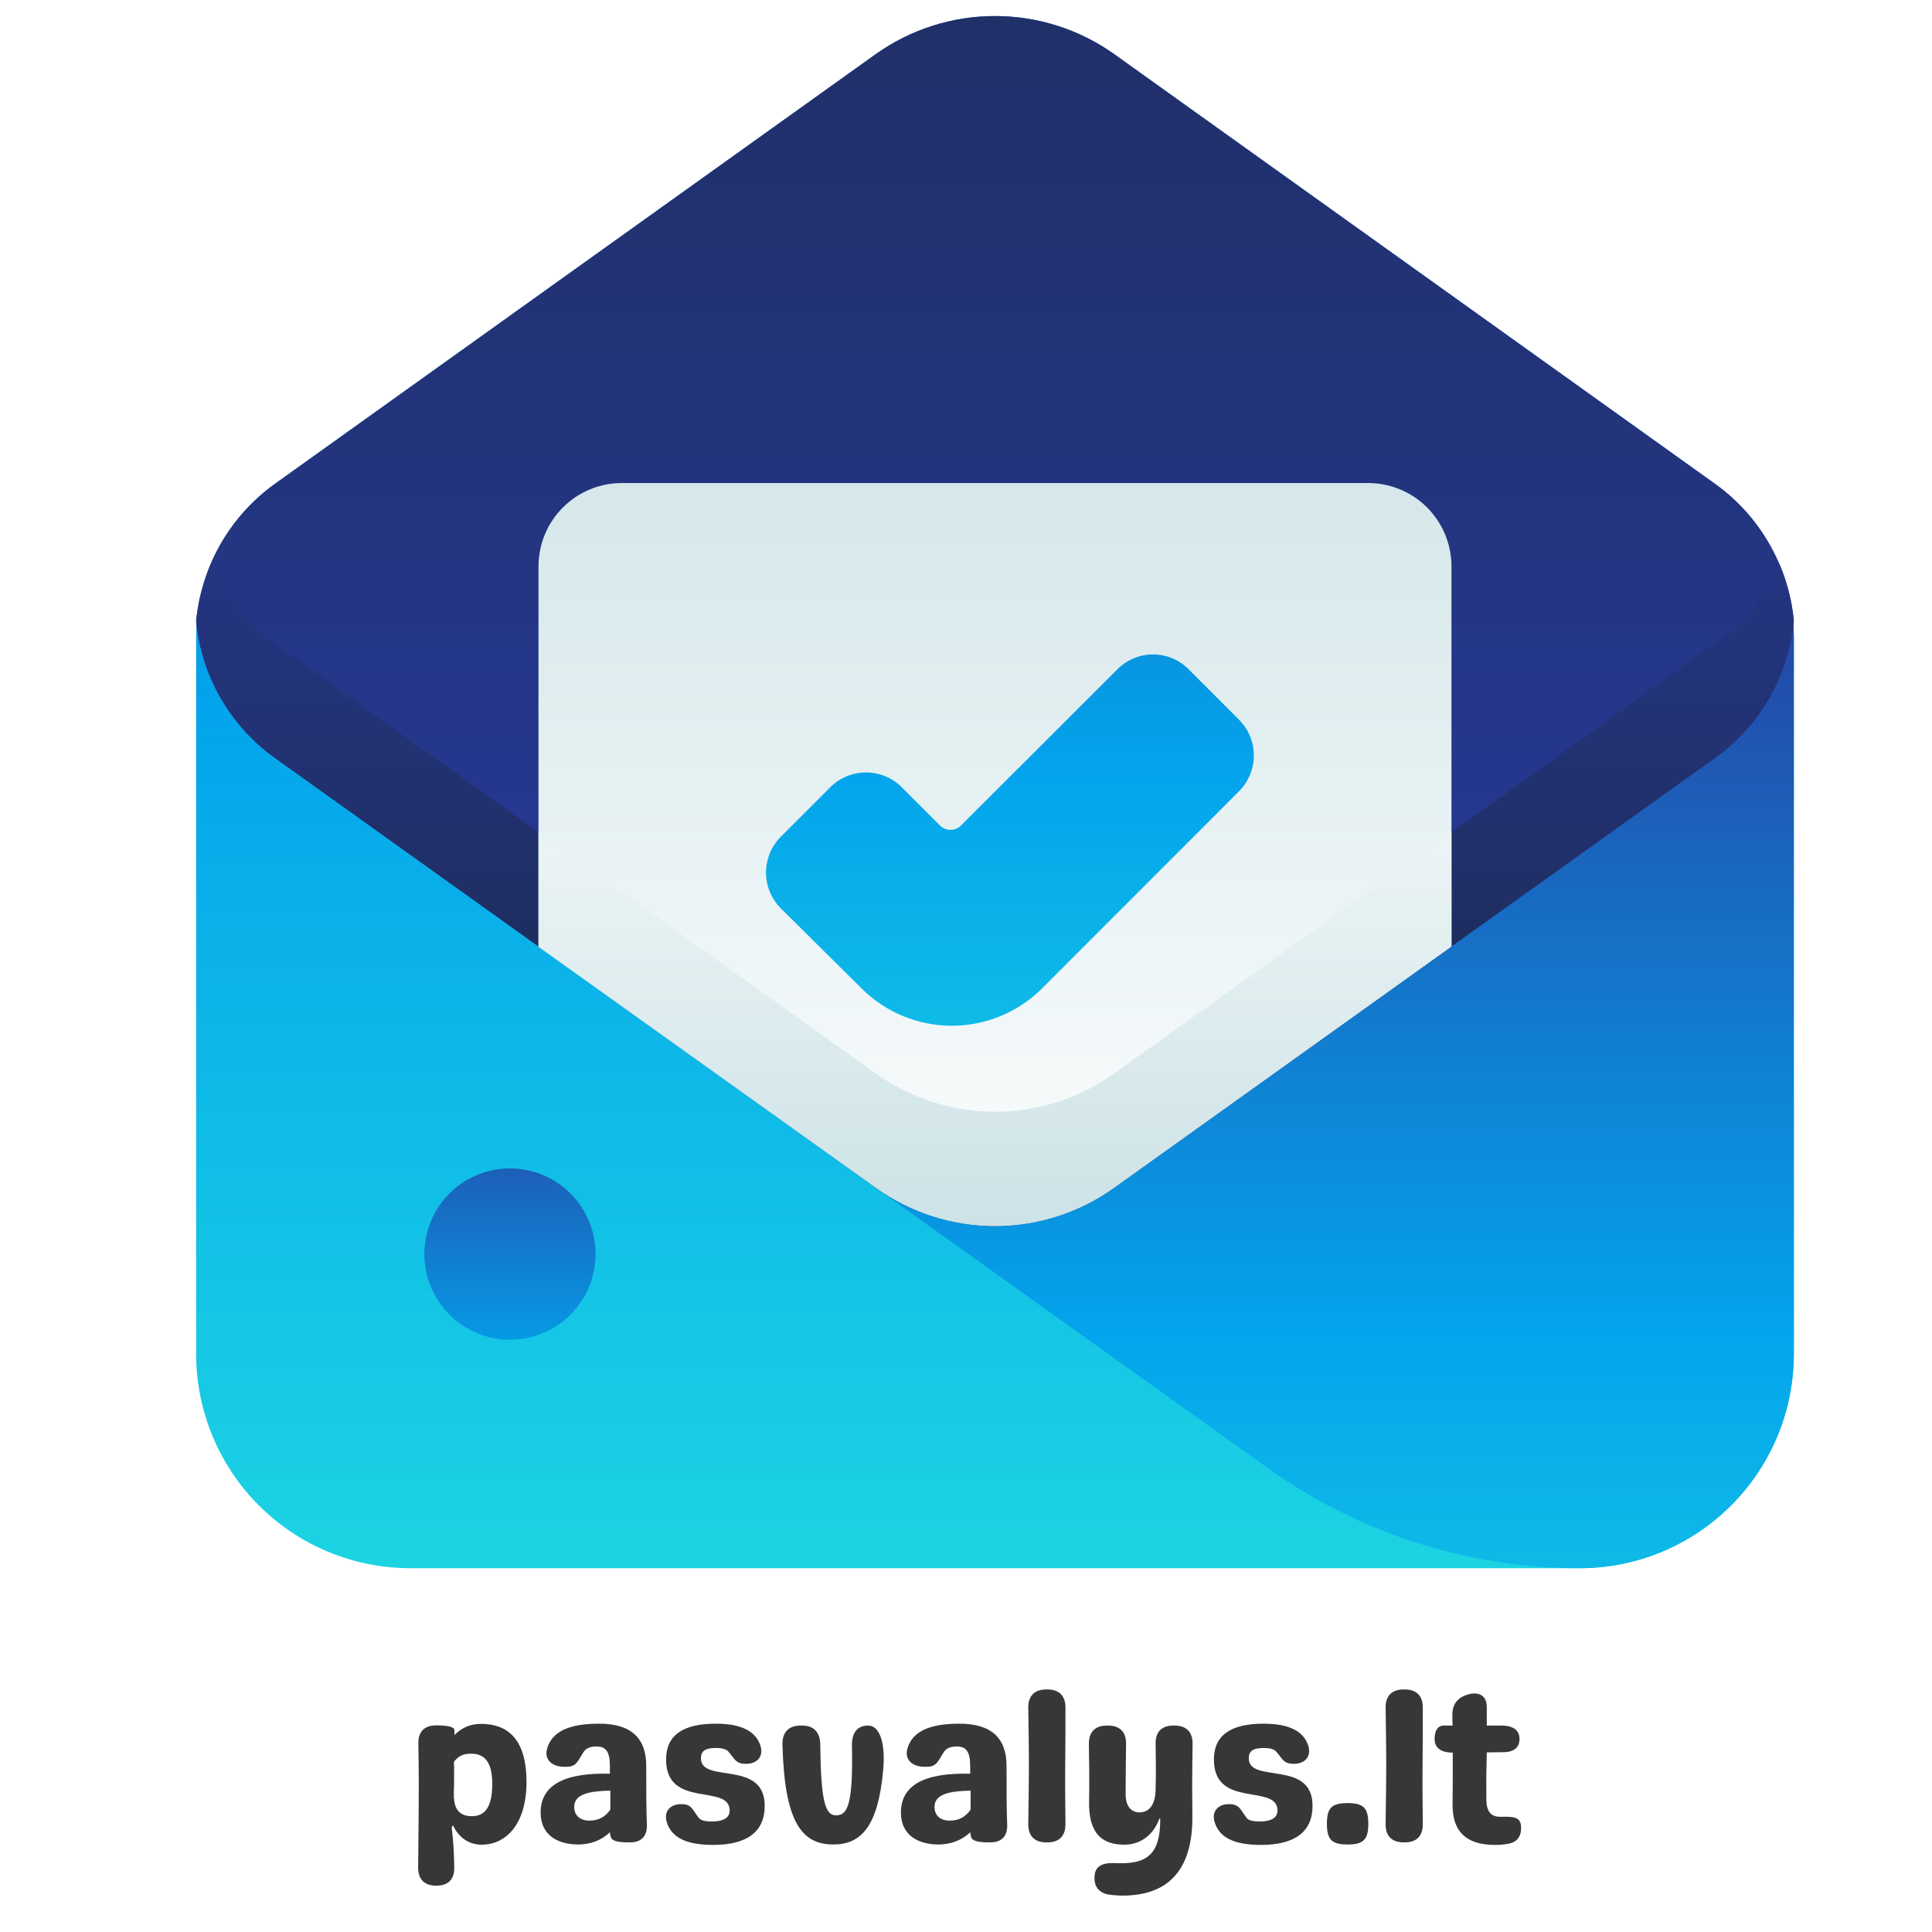<svg xmlns="http://www.w3.org/2000/svg" xmlns:xlink="http://www.w3.org/1999/xlink" width="500" zoomAndPan="magnify" viewBox="0 0 375 375" height="500" preserveAspectRatio="xMidYMid meet" version="1.0"><defs><g/><clipPath id="id1"><path d="M 38 3 L 348.75 3 L 348.75 304.387 L 38 304.387 Z M 38 3 " clip-rule="nonzero"/></clipPath><clipPath id="id2"><path d="M 216.309 10.539 C 214.629 9.34 212.863 8.277 211.016 7.352 C 209.172 6.426 207.262 5.648 205.297 5.02 C 203.328 4.387 201.324 3.914 199.285 3.594 C 197.242 3.277 195.191 3.117 193.125 3.117 C 191.059 3.117 189.008 3.277 186.965 3.594 C 184.926 3.914 182.922 4.387 180.953 5.02 C 178.988 5.648 177.078 6.426 175.234 7.352 C 173.387 8.277 171.621 9.34 169.941 10.539 L 53.574 93.758 C 52.379 94.609 51.234 95.531 50.148 96.52 C 49.062 97.508 48.039 98.559 47.078 99.668 C 46.117 100.781 45.227 101.945 44.402 103.164 C 43.578 104.379 42.832 105.641 42.16 106.949 C 41.488 108.258 40.898 109.598 40.383 110.977 C 39.871 112.352 39.445 113.758 39.098 115.184 C 38.754 116.613 38.496 118.059 38.324 119.516 C 38.152 120.977 38.066 122.441 38.066 123.91 L 38.066 262.777 C 38.066 264.141 38.133 265.5 38.27 266.855 C 38.402 268.215 38.602 269.559 38.867 270.895 C 39.133 272.234 39.461 273.555 39.859 274.855 C 40.254 276.16 40.711 277.441 41.23 278.703 C 41.754 279.961 42.336 281.191 42.977 282.395 C 43.617 283.594 44.316 284.762 45.074 285.895 C 45.828 287.027 46.641 288.121 47.504 289.176 C 48.367 290.227 49.281 291.238 50.242 292.199 C 51.207 293.164 52.215 294.078 53.266 294.941 C 54.32 295.809 55.41 296.617 56.543 297.375 C 57.676 298.133 58.84 298.832 60.043 299.473 C 61.242 300.117 62.473 300.699 63.73 301.219 C 64.988 301.742 66.27 302.199 67.57 302.598 C 68.875 302.992 70.191 303.32 71.527 303.59 C 72.863 303.855 74.207 304.055 75.562 304.188 C 76.918 304.32 78.277 304.387 79.637 304.387 L 306.613 304.387 C 307.973 304.387 309.332 304.32 310.688 304.188 C 312.043 304.055 313.387 303.855 314.723 303.59 C 316.059 303.32 317.375 302.992 318.68 302.598 C 319.98 302.199 321.262 301.742 322.52 301.219 C 323.777 300.699 325.008 300.117 326.207 299.473 C 327.41 298.832 328.574 298.133 329.707 297.375 C 330.84 296.617 331.93 295.809 332.984 294.941 C 334.035 294.078 335.043 293.164 336.008 292.199 C 336.969 291.238 337.883 290.23 338.746 289.176 C 339.609 288.121 340.422 287.027 341.176 285.895 C 341.934 284.762 342.633 283.594 343.273 282.395 C 343.914 281.191 344.496 279.961 345.02 278.703 C 345.539 277.441 345.996 276.16 346.391 274.855 C 346.789 273.555 347.117 272.234 347.383 270.895 C 347.648 269.559 347.848 268.215 347.98 266.855 C 348.117 265.5 348.184 264.141 348.184 262.777 L 348.184 123.91 C 348.184 122.441 348.098 120.977 347.926 119.516 C 347.754 118.059 347.496 116.613 347.152 115.184 C 346.805 113.758 346.379 112.352 345.867 110.977 C 345.352 109.598 344.762 108.258 344.09 106.949 C 343.418 105.641 342.672 104.379 341.848 103.164 C 341.023 101.945 340.133 100.781 339.172 99.668 C 338.211 98.559 337.188 97.508 336.102 96.52 C 335.016 95.531 333.871 94.609 332.676 93.758 Z M 216.309 10.539 " clip-rule="nonzero"/></clipPath><linearGradient x1="24" gradientTransform="matrix(7.384, 0, 0, 7.391, 15.917, -28.185)" y1="45" x2="24" gradientUnits="userSpaceOnUse" y2="4.236" id="id3"><stop stop-opacity="1" stop-color="rgb(10.875%, 82.896%, 88.794%)" offset="0"/><stop stop-opacity="1" stop-color="rgb(10.806%, 82.765%, 88.82%)" offset="0.008"/><stop stop-opacity="1" stop-color="rgb(10.67%, 82.504%, 88.872%)" offset="0.016"/><stop stop-opacity="1" stop-color="rgb(10.535%, 82.242%, 88.924%)" offset="0.023"/><stop stop-opacity="1" stop-color="rgb(10.397%, 81.979%, 88.976%)" offset="0.031"/><stop stop-opacity="1" stop-color="rgb(10.262%, 81.717%, 89.029%)" offset="0.039"/><stop stop-opacity="1" stop-color="rgb(10.126%, 81.456%, 89.081%)" offset="0.047"/><stop stop-opacity="1" stop-color="rgb(9.988%, 81.194%, 89.133%)" offset="0.055"/><stop stop-opacity="1" stop-color="rgb(9.853%, 80.931%, 89.185%)" offset="0.062"/><stop stop-opacity="1" stop-color="rgb(9.715%, 80.669%, 89.236%)" offset="0.07"/><stop stop-opacity="1" stop-color="rgb(9.579%, 80.406%, 89.29%)" offset="0.078"/><stop stop-opacity="1" stop-color="rgb(9.444%, 80.145%, 89.342%)" offset="0.086"/><stop stop-opacity="1" stop-color="rgb(9.306%, 79.883%, 89.394%)" offset="0.094"/><stop stop-opacity="1" stop-color="rgb(9.171%, 79.62%, 89.445%)" offset="0.102"/><stop stop-opacity="1" stop-color="rgb(9.035%, 79.358%, 89.499%)" offset="0.109"/><stop stop-opacity="1" stop-color="rgb(8.897%, 79.097%, 89.551%)" offset="0.117"/><stop stop-opacity="1" stop-color="rgb(8.762%, 78.835%, 89.603%)" offset="0.125"/><stop stop-opacity="1" stop-color="rgb(8.624%, 78.572%, 89.655%)" offset="0.133"/><stop stop-opacity="1" stop-color="rgb(8.488%, 78.31%, 89.708%)" offset="0.141"/><stop stop-opacity="1" stop-color="rgb(8.353%, 78.047%, 89.76%)" offset="0.148"/><stop stop-opacity="1" stop-color="rgb(8.215%, 77.786%, 89.812%)" offset="0.156"/><stop stop-opacity="1" stop-color="rgb(8.08%, 77.524%, 89.864%)" offset="0.164"/><stop stop-opacity="1" stop-color="rgb(7.944%, 77.261%, 89.915%)" offset="0.172"/><stop stop-opacity="1" stop-color="rgb(7.806%, 76.999%, 89.969%)" offset="0.18"/><stop stop-opacity="1" stop-color="rgb(7.671%, 76.736%, 90.021%)" offset="0.188"/><stop stop-opacity="1" stop-color="rgb(7.533%, 76.476%, 90.073%)" offset="0.195"/><stop stop-opacity="1" stop-color="rgb(7.397%, 76.213%, 90.125%)" offset="0.203"/><stop stop-opacity="1" stop-color="rgb(7.262%, 75.951%, 90.178%)" offset="0.211"/><stop stop-opacity="1" stop-color="rgb(7.124%, 75.688%, 90.23%)" offset="0.219"/><stop stop-opacity="1" stop-color="rgb(6.989%, 75.427%, 90.282%)" offset="0.227"/><stop stop-opacity="1" stop-color="rgb(6.853%, 75.165%, 90.334%)" offset="0.234"/><stop stop-opacity="1" stop-color="rgb(6.715%, 74.902%, 90.387%)" offset="0.242"/><stop stop-opacity="1" stop-color="rgb(6.58%, 74.64%, 90.439%)" offset="0.25"/><stop stop-opacity="1" stop-color="rgb(6.442%, 74.377%, 90.491%)" offset="0.258"/><stop stop-opacity="1" stop-color="rgb(6.306%, 74.117%, 90.543%)" offset="0.266"/><stop stop-opacity="1" stop-color="rgb(6.171%, 73.854%, 90.594%)" offset="0.273"/><stop stop-opacity="1" stop-color="rgb(6.033%, 73.592%, 90.648%)" offset="0.281"/><stop stop-opacity="1" stop-color="rgb(5.898%, 73.329%, 90.7%)" offset="0.289"/><stop stop-opacity="1" stop-color="rgb(5.762%, 73.068%, 90.752%)" offset="0.297"/><stop stop-opacity="1" stop-color="rgb(5.624%, 72.806%, 90.804%)" offset="0.305"/><stop stop-opacity="1" stop-color="rgb(5.489%, 72.543%, 90.857%)" offset="0.312"/><stop stop-opacity="1" stop-color="rgb(5.351%, 72.281%, 90.909%)" offset="0.32"/><stop stop-opacity="1" stop-color="rgb(5.215%, 72.018%, 90.961%)" offset="0.328"/><stop stop-opacity="1" stop-color="rgb(5.08%, 71.758%, 91.013%)" offset="0.336"/><stop stop-opacity="1" stop-color="rgb(4.942%, 71.495%, 91.066%)" offset="0.344"/><stop stop-opacity="1" stop-color="rgb(4.807%, 71.233%, 91.118%)" offset="0.352"/><stop stop-opacity="1" stop-color="rgb(4.669%, 70.97%, 91.17%)" offset="0.359"/><stop stop-opacity="1" stop-color="rgb(4.533%, 70.709%, 91.222%)" offset="0.367"/><stop stop-opacity="1" stop-color="rgb(4.398%, 70.447%, 91.273%)" offset="0.375"/><stop stop-opacity="1" stop-color="rgb(4.26%, 70.184%, 91.327%)" offset="0.383"/><stop stop-opacity="1" stop-color="rgb(4.124%, 69.922%, 91.379%)" offset="0.391"/><stop stop-opacity="1" stop-color="rgb(3.989%, 69.659%, 91.431%)" offset="0.398"/><stop stop-opacity="1" stop-color="rgb(3.851%, 69.398%, 91.483%)" offset="0.406"/><stop stop-opacity="1" stop-color="rgb(3.716%, 69.136%, 91.536%)" offset="0.414"/><stop stop-opacity="1" stop-color="rgb(3.578%, 68.874%, 91.588%)" offset="0.422"/><stop stop-opacity="1" stop-color="rgb(3.442%, 68.611%, 91.64%)" offset="0.43"/><stop stop-opacity="1" stop-color="rgb(3.307%, 68.349%, 91.692%)" offset="0.438"/><stop stop-opacity="1" stop-color="rgb(3.169%, 68.088%, 91.743%)" offset="0.445"/><stop stop-opacity="1" stop-color="rgb(3.033%, 67.825%, 91.797%)" offset="0.453"/><stop stop-opacity="1" stop-color="rgb(2.898%, 67.563%, 91.849%)" offset="0.461"/><stop stop-opacity="1" stop-color="rgb(2.76%, 67.3%, 91.901%)" offset="0.469"/><stop stop-opacity="1" stop-color="rgb(2.625%, 67.039%, 91.953%)" offset="0.477"/><stop stop-opacity="1" stop-color="rgb(2.487%, 66.777%, 92.006%)" offset="0.484"/><stop stop-opacity="1" stop-color="rgb(2.351%, 66.515%, 92.058%)" offset="0.492"/><stop stop-opacity="1" stop-color="rgb(2.216%, 66.252%, 92.11%)" offset="0.5"/><stop stop-opacity="1" stop-color="rgb(2.078%, 65.99%, 92.162%)" offset="0.508"/><stop stop-opacity="1" stop-color="rgb(1.942%, 65.729%, 92.215%)" offset="0.516"/><stop stop-opacity="1" stop-color="rgb(1.807%, 65.466%, 92.267%)" offset="0.523"/><stop stop-opacity="1" stop-color="rgb(1.669%, 65.204%, 92.319%)" offset="0.531"/><stop stop-opacity="1" stop-color="rgb(1.534%, 64.941%, 92.371%)" offset="0.539"/><stop stop-opacity="1" stop-color="rgb(1.396%, 64.68%, 92.422%)" offset="0.547"/><stop stop-opacity="1" stop-color="rgb(1.266%, 64.415%, 92.468%)" offset="0.555"/><stop stop-opacity="1" stop-color="rgb(1.276%, 64.09%, 92.346%)" offset="0.562"/><stop stop-opacity="1" stop-color="rgb(1.414%, 63.707%, 92.067%)" offset="0.57"/><stop stop-opacity="1" stop-color="rgb(1.553%, 63.324%, 91.789%)" offset="0.578"/><stop stop-opacity="1" stop-color="rgb(1.694%, 62.943%, 91.51%)" offset="0.586"/><stop stop-opacity="1" stop-color="rgb(1.833%, 62.56%, 91.231%)" offset="0.594"/><stop stop-opacity="1" stop-color="rgb(1.971%, 62.177%, 90.953%)" offset="0.602"/><stop stop-opacity="1" stop-color="rgb(2.112%, 61.795%, 90.674%)" offset="0.609"/><stop stop-opacity="1" stop-color="rgb(2.251%, 61.412%, 90.395%)" offset="0.617"/><stop stop-opacity="1" stop-color="rgb(2.39%, 61.029%, 90.117%)" offset="0.625"/><stop stop-opacity="1" stop-color="rgb(2.53%, 60.648%, 89.838%)" offset="0.633"/><stop stop-opacity="1" stop-color="rgb(2.669%, 60.265%, 89.558%)" offset="0.641"/><stop stop-opacity="1" stop-color="rgb(2.808%, 59.882%, 89.281%)" offset="0.648"/><stop stop-opacity="1" stop-color="rgb(2.948%, 59.5%, 89.001%)" offset="0.656"/><stop stop-opacity="1" stop-color="rgb(3.087%, 59.117%, 88.722%)" offset="0.664"/><stop stop-opacity="1" stop-color="rgb(3.226%, 58.736%, 88.445%)" offset="0.672"/><stop stop-opacity="1" stop-color="rgb(3.366%, 58.353%, 88.165%)" offset="0.68"/><stop stop-opacity="1" stop-color="rgb(3.505%, 57.97%, 87.886%)" offset="0.688"/><stop stop-opacity="1" stop-color="rgb(3.644%, 57.588%, 87.608%)" offset="0.695"/><stop stop-opacity="1" stop-color="rgb(3.784%, 57.205%, 87.329%)" offset="0.703"/><stop stop-opacity="1" stop-color="rgb(3.923%, 56.822%, 87.05%)" offset="0.711"/><stop stop-opacity="1" stop-color="rgb(4.062%, 56.441%, 86.772%)" offset="0.719"/><stop stop-opacity="1" stop-color="rgb(4.202%, 56.058%, 86.493%)" offset="0.727"/><stop stop-opacity="1" stop-color="rgb(4.341%, 55.675%, 86.214%)" offset="0.734"/><stop stop-opacity="1" stop-color="rgb(4.48%, 55.293%, 85.936%)" offset="0.742"/><stop stop-opacity="1" stop-color="rgb(4.62%, 54.91%, 85.657%)" offset="0.75"/><stop stop-opacity="1" stop-color="rgb(4.759%, 54.527%, 85.378%)" offset="0.758"/><stop stop-opacity="1" stop-color="rgb(4.898%, 54.146%, 85.1%)" offset="0.766"/><stop stop-opacity="1" stop-color="rgb(5.038%, 53.763%, 84.821%)" offset="0.773"/><stop stop-opacity="1" stop-color="rgb(5.177%, 53.38%, 84.541%)" offset="0.781"/><stop stop-opacity="1" stop-color="rgb(5.316%, 52.998%, 84.264%)" offset="0.789"/><stop stop-opacity="1" stop-color="rgb(5.457%, 52.615%, 83.984%)" offset="0.797"/><stop stop-opacity="1" stop-color="rgb(5.595%, 52.234%, 83.705%)" offset="0.805"/><stop stop-opacity="1" stop-color="rgb(5.734%, 51.851%, 83.427%)" offset="0.812"/><stop stop-opacity="1" stop-color="rgb(5.875%, 51.468%, 83.148%)" offset="0.82"/><stop stop-opacity="1" stop-color="rgb(6.013%, 51.086%, 82.869%)" offset="0.828"/><stop stop-opacity="1" stop-color="rgb(6.152%, 50.703%, 82.591%)" offset="0.836"/><stop stop-opacity="1" stop-color="rgb(6.293%, 50.32%, 82.312%)" offset="0.844"/><stop stop-opacity="1" stop-color="rgb(6.432%, 49.939%, 82.033%)" offset="0.852"/><stop stop-opacity="1" stop-color="rgb(6.57%, 49.556%, 81.755%)" offset="0.859"/><stop stop-opacity="1" stop-color="rgb(6.711%, 49.173%, 81.476%)" offset="0.867"/><stop stop-opacity="1" stop-color="rgb(6.85%, 48.792%, 81.197%)" offset="0.875"/><stop stop-opacity="1" stop-color="rgb(6.989%, 48.409%, 80.919%)" offset="0.883"/><stop stop-opacity="1" stop-color="rgb(7.129%, 48.026%, 80.64%)" offset="0.891"/><stop stop-opacity="1" stop-color="rgb(7.268%, 47.644%, 80.36%)" offset="0.898"/><stop stop-opacity="1" stop-color="rgb(7.407%, 47.261%, 80.083%)" offset="0.906"/><stop stop-opacity="1" stop-color="rgb(7.547%, 46.878%, 79.803%)" offset="0.914"/><stop stop-opacity="1" stop-color="rgb(7.686%, 46.497%, 79.524%)" offset="0.922"/><stop stop-opacity="1" stop-color="rgb(7.825%, 46.114%, 79.247%)" offset="0.93"/><stop stop-opacity="1" stop-color="rgb(7.965%, 45.732%, 78.967%)" offset="0.938"/><stop stop-opacity="1" stop-color="rgb(8.104%, 45.349%, 78.688%)" offset="0.945"/><stop stop-opacity="1" stop-color="rgb(8.243%, 44.966%, 78.41%)" offset="0.953"/><stop stop-opacity="1" stop-color="rgb(8.383%, 44.585%, 78.131%)" offset="0.961"/><stop stop-opacity="1" stop-color="rgb(8.522%, 44.202%, 77.852%)" offset="0.969"/><stop stop-opacity="1" stop-color="rgb(8.661%, 43.819%, 77.574%)" offset="0.977"/><stop stop-opacity="1" stop-color="rgb(8.801%, 43.437%, 77.295%)" offset="0.984"/><stop stop-opacity="1" stop-color="rgb(8.94%, 43.054%, 77.016%)" offset="0.992"/><stop stop-opacity="1" stop-color="rgb(9.079%, 42.671%, 76.738%)" offset="1"/></linearGradient><clipPath id="id4"><path d="M 151 84 L 348.75 84 L 348.75 304.387 L 151 304.387 Z M 151 84 " clip-rule="nonzero"/></clipPath><clipPath id="id5"><path d="M 283.574 91.91 L 167.207 175.129 C 165.051 176.672 163.086 178.426 161.309 180.395 C 159.527 182.363 157.98 184.5 156.66 186.801 C 155.344 189.102 154.285 191.52 153.484 194.047 C 152.688 196.578 152.168 199.164 151.926 201.809 C 152.16 204.457 152.676 207.051 153.473 209.586 C 154.27 212.125 155.328 214.547 156.648 216.855 C 157.965 219.164 159.516 221.305 161.297 223.277 C 163.078 225.254 165.047 227.012 167.207 228.562 L 246.066 284.949 C 250.457 288.09 255.062 290.875 259.883 293.297 C 264.703 295.723 269.684 297.762 274.824 299.41 C 279.961 301.059 285.195 302.301 290.523 303.137 C 295.855 303.969 301.219 304.387 306.613 304.387 C 307.973 304.387 309.332 304.32 310.688 304.188 C 312.043 304.055 313.387 303.855 314.723 303.59 C 316.059 303.32 317.375 302.992 318.68 302.598 C 319.98 302.199 321.262 301.742 322.52 301.219 C 323.777 300.699 325.008 300.117 326.207 299.473 C 327.41 298.832 328.574 298.133 329.707 297.375 C 330.84 296.617 331.93 295.809 332.984 294.941 C 334.035 294.078 335.043 293.164 336.008 292.199 C 336.969 291.238 337.883 290.23 338.746 289.176 C 339.609 288.121 340.422 287.027 341.176 285.895 C 341.934 284.762 342.633 283.594 343.273 282.395 C 343.914 281.191 344.496 279.961 345.02 278.703 C 345.539 277.441 345.996 276.16 346.391 274.855 C 346.789 273.555 347.117 272.234 347.383 270.895 C 347.648 269.559 347.848 268.215 347.98 266.855 C 348.117 265.5 348.184 264.141 348.184 262.777 L 348.184 123.91 C 348.18 121.094 347.859 118.312 347.223 115.566 C 346.582 112.82 345.645 110.184 344.402 107.652 C 343.16 105.121 341.648 102.766 339.867 100.582 C 338.09 98.398 336.086 96.445 333.859 94.719 L 329.945 91.91 C 328.262 90.711 326.5 89.648 324.652 88.723 C 322.805 87.797 320.898 87.02 318.93 86.387 C 316.965 85.758 314.961 85.285 312.918 84.965 C 310.879 84.645 308.824 84.488 306.762 84.488 C 304.695 84.488 302.641 84.645 300.602 84.965 C 298.559 85.285 296.555 85.758 294.59 86.387 C 292.621 87.02 290.715 87.797 288.867 88.723 C 287.02 89.648 285.258 90.711 283.574 91.91 Z M 283.574 91.91 " clip-rule="nonzero"/></clipPath><linearGradient x1="31.71" gradientTransform="matrix(7.384, 0, 0, 7.391, 15.917, -28.185)" y1="45" x2="31.71" gradientUnits="userSpaceOnUse" y2="15.246" id="id6"><stop stop-opacity="1" stop-color="rgb(5.603%, 72.763%, 90.813%)" offset="0"/><stop stop-opacity="1" stop-color="rgb(5.521%, 72.604%, 90.843%)" offset="0.008"/><stop stop-opacity="1" stop-color="rgb(5.356%, 72.29%, 90.906%)" offset="0.016"/><stop stop-opacity="1" stop-color="rgb(5.193%, 71.974%, 90.97%)" offset="0.023"/><stop stop-opacity="1" stop-color="rgb(5.028%, 71.66%, 91.032%)" offset="0.031"/><stop stop-opacity="1" stop-color="rgb(4.865%, 71.344%, 91.095%)" offset="0.039"/><stop stop-opacity="1" stop-color="rgb(4.701%, 71.03%, 91.158%)" offset="0.047"/><stop stop-opacity="1" stop-color="rgb(4.536%, 70.714%, 91.22%)" offset="0.055"/><stop stop-opacity="1" stop-color="rgb(4.373%, 70.399%, 91.283%)" offset="0.062"/><stop stop-opacity="1" stop-color="rgb(4.208%, 70.084%, 91.345%)" offset="0.07"/><stop stop-opacity="1" stop-color="rgb(4.045%, 69.769%, 91.409%)" offset="0.078"/><stop stop-opacity="1" stop-color="rgb(3.88%, 69.453%, 91.472%)" offset="0.086"/><stop stop-opacity="1" stop-color="rgb(3.717%, 69.139%, 91.534%)" offset="0.094"/><stop stop-opacity="1" stop-color="rgb(3.552%, 68.823%, 91.597%)" offset="0.102"/><stop stop-opacity="1" stop-color="rgb(3.389%, 68.509%, 91.66%)" offset="0.109"/><stop stop-opacity="1" stop-color="rgb(3.226%, 68.193%, 91.722%)" offset="0.117"/><stop stop-opacity="1" stop-color="rgb(3.061%, 67.879%, 91.785%)" offset="0.125"/><stop stop-opacity="1" stop-color="rgb(2.898%, 67.563%, 91.849%)" offset="0.133"/><stop stop-opacity="1" stop-color="rgb(2.733%, 67.249%, 91.911%)" offset="0.141"/><stop stop-opacity="1" stop-color="rgb(2.57%, 66.933%, 91.974%)" offset="0.148"/><stop stop-opacity="1" stop-color="rgb(2.405%, 66.618%, 92.036%)" offset="0.156"/><stop stop-opacity="1" stop-color="rgb(2.242%, 66.302%, 92.099%)" offset="0.164"/><stop stop-opacity="1" stop-color="rgb(2.078%, 65.988%, 92.162%)" offset="0.172"/><stop stop-opacity="1" stop-color="rgb(1.913%, 65.672%, 92.224%)" offset="0.18"/><stop stop-opacity="1" stop-color="rgb(1.75%, 65.358%, 92.288%)" offset="0.188"/><stop stop-opacity="1" stop-color="rgb(1.585%, 65.042%, 92.351%)" offset="0.195"/><stop stop-opacity="1" stop-color="rgb(1.422%, 64.728%, 92.413%)" offset="0.203"/><stop stop-opacity="1" stop-color="rgb(1.28%, 64.403%, 92.448%)" offset="0.211"/><stop stop-opacity="1" stop-color="rgb(1.306%, 64.005%, 92.285%)" offset="0.215"/><stop stop-opacity="1" stop-color="rgb(1.39%, 63.776%, 92.117%)" offset="0.219"/><stop stop-opacity="1" stop-color="rgb(1.474%, 63.545%, 91.949%)" offset="0.223"/><stop stop-opacity="1" stop-color="rgb(1.558%, 63.316%, 91.783%)" offset="0.227"/><stop stop-opacity="1" stop-color="rgb(1.642%, 63.086%, 91.615%)" offset="0.23"/><stop stop-opacity="1" stop-color="rgb(1.726%, 62.856%, 91.447%)" offset="0.234"/><stop stop-opacity="1" stop-color="rgb(1.808%, 62.625%, 91.28%)" offset="0.238"/><stop stop-opacity="1" stop-color="rgb(1.892%, 62.396%, 91.112%)" offset="0.242"/><stop stop-opacity="1" stop-color="rgb(1.976%, 62.166%, 90.944%)" offset="0.246"/><stop stop-opacity="1" stop-color="rgb(2.06%, 61.937%, 90.778%)" offset="0.25"/><stop stop-opacity="1" stop-color="rgb(2.144%, 61.707%, 90.61%)" offset="0.254"/><stop stop-opacity="1" stop-color="rgb(2.228%, 61.478%, 90.442%)" offset="0.258"/><stop stop-opacity="1" stop-color="rgb(2.312%, 61.247%, 90.274%)" offset="0.262"/><stop stop-opacity="1" stop-color="rgb(2.396%, 61.017%, 90.108%)" offset="0.266"/><stop stop-opacity="1" stop-color="rgb(2.478%, 60.786%, 89.94%)" offset="0.27"/><stop stop-opacity="1" stop-color="rgb(2.562%, 60.558%, 89.772%)" offset="0.273"/><stop stop-opacity="1" stop-color="rgb(2.646%, 60.327%, 89.604%)" offset="0.277"/><stop stop-opacity="1" stop-color="rgb(2.73%, 60.098%, 89.438%)" offset="0.281"/><stop stop-opacity="1" stop-color="rgb(2.814%, 59.868%, 89.27%)" offset="0.285"/><stop stop-opacity="1" stop-color="rgb(2.898%, 59.637%, 89.102%)" offset="0.289"/><stop stop-opacity="1" stop-color="rgb(2.982%, 59.407%, 88.934%)" offset="0.293"/><stop stop-opacity="1" stop-color="rgb(3.065%, 59.178%, 88.768%)" offset="0.297"/><stop stop-opacity="1" stop-color="rgb(3.149%, 58.948%, 88.6%)" offset="0.301"/><stop stop-opacity="1" stop-color="rgb(3.233%, 58.719%, 88.432%)" offset="0.305"/><stop stop-opacity="1" stop-color="rgb(3.316%, 58.488%, 88.264%)" offset="0.309"/><stop stop-opacity="1" stop-color="rgb(3.4%, 58.26%, 88.097%)" offset="0.312"/><stop stop-opacity="1" stop-color="rgb(3.484%, 58.029%, 87.929%)" offset="0.316"/><stop stop-opacity="1" stop-color="rgb(3.568%, 57.799%, 87.762%)" offset="0.32"/><stop stop-opacity="1" stop-color="rgb(3.651%, 57.568%, 87.595%)" offset="0.324"/><stop stop-opacity="1" stop-color="rgb(3.735%, 57.339%, 87.427%)" offset="0.328"/><stop stop-opacity="1" stop-color="rgb(3.819%, 57.109%, 87.259%)" offset="0.332"/><stop stop-opacity="1" stop-color="rgb(3.903%, 56.88%, 87.093%)" offset="0.336"/><stop stop-opacity="1" stop-color="rgb(3.987%, 56.65%, 86.925%)" offset="0.34"/><stop stop-opacity="1" stop-color="rgb(4.071%, 56.419%, 86.757%)" offset="0.344"/><stop stop-opacity="1" stop-color="rgb(4.153%, 56.189%, 86.589%)" offset="0.348"/><stop stop-opacity="1" stop-color="rgb(4.237%, 55.96%, 86.423%)" offset="0.352"/><stop stop-opacity="1" stop-color="rgb(4.321%, 55.73%, 86.255%)" offset="0.355"/><stop stop-opacity="1" stop-color="rgb(4.405%, 55.501%, 86.087%)" offset="0.359"/><stop stop-opacity="1" stop-color="rgb(4.489%, 55.27%, 85.919%)" offset="0.363"/><stop stop-opacity="1" stop-color="rgb(4.573%, 55.042%, 85.751%)" offset="0.367"/><stop stop-opacity="1" stop-color="rgb(4.657%, 54.811%, 85.583%)" offset="0.371"/><stop stop-opacity="1" stop-color="rgb(4.741%, 54.581%, 85.417%)" offset="0.375"/><stop stop-opacity="1" stop-color="rgb(4.823%, 54.35%, 85.249%)" offset="0.379"/><stop stop-opacity="1" stop-color="rgb(4.907%, 54.121%, 85.081%)" offset="0.383"/><stop stop-opacity="1" stop-color="rgb(4.991%, 53.891%, 84.914%)" offset="0.387"/><stop stop-opacity="1" stop-color="rgb(5.075%, 53.662%, 84.747%)" offset="0.391"/><stop stop-opacity="1" stop-color="rgb(5.159%, 53.432%, 84.579%)" offset="0.395"/><stop stop-opacity="1" stop-color="rgb(5.243%, 53.201%, 84.412%)" offset="0.398"/><stop stop-opacity="1" stop-color="rgb(5.327%, 52.971%, 84.244%)" offset="0.402"/><stop stop-opacity="1" stop-color="rgb(5.411%, 52.742%, 84.077%)" offset="0.406"/><stop stop-opacity="1" stop-color="rgb(5.495%, 52.512%, 83.91%)" offset="0.41"/><stop stop-opacity="1" stop-color="rgb(5.579%, 52.283%, 83.742%)" offset="0.414"/><stop stop-opacity="1" stop-color="rgb(5.661%, 52.052%, 83.574%)" offset="0.418"/><stop stop-opacity="1" stop-color="rgb(5.745%, 51.823%, 83.406%)" offset="0.422"/><stop stop-opacity="1" stop-color="rgb(5.829%, 51.593%, 83.238%)" offset="0.426"/><stop stop-opacity="1" stop-color="rgb(5.913%, 51.363%, 83.072%)" offset="0.43"/><stop stop-opacity="1" stop-color="rgb(5.997%, 51.132%, 82.904%)" offset="0.434"/><stop stop-opacity="1" stop-color="rgb(6.081%, 50.903%, 82.736%)" offset="0.438"/><stop stop-opacity="1" stop-color="rgb(6.165%, 50.673%, 82.568%)" offset="0.441"/><stop stop-opacity="1" stop-color="rgb(6.248%, 50.444%, 82.402%)" offset="0.445"/><stop stop-opacity="1" stop-color="rgb(6.331%, 50.214%, 82.234%)" offset="0.449"/><stop stop-opacity="1" stop-color="rgb(6.415%, 49.983%, 82.066%)" offset="0.453"/><stop stop-opacity="1" stop-color="rgb(6.499%, 49.753%, 81.898%)" offset="0.457"/><stop stop-opacity="1" stop-color="rgb(6.583%, 49.524%, 81.732%)" offset="0.461"/><stop stop-opacity="1" stop-color="rgb(6.667%, 49.294%, 81.564%)" offset="0.465"/><stop stop-opacity="1" stop-color="rgb(6.75%, 49.065%, 81.396%)" offset="0.469"/><stop stop-opacity="1" stop-color="rgb(6.834%, 48.834%, 81.229%)" offset="0.473"/><stop stop-opacity="1" stop-color="rgb(6.918%, 48.605%, 81.061%)" offset="0.477"/><stop stop-opacity="1" stop-color="rgb(7.002%, 48.375%, 80.893%)" offset="0.48"/><stop stop-opacity="1" stop-color="rgb(7.086%, 48.145%, 80.727%)" offset="0.484"/><stop stop-opacity="1" stop-color="rgb(7.169%, 47.914%, 80.559%)" offset="0.488"/><stop stop-opacity="1" stop-color="rgb(7.253%, 47.685%, 80.391%)" offset="0.492"/><stop stop-opacity="1" stop-color="rgb(7.336%, 47.455%, 80.223%)" offset="0.496"/><stop stop-opacity="1" stop-color="rgb(7.42%, 47.226%, 80.057%)" offset="0.5"/><stop stop-opacity="1" stop-color="rgb(7.504%, 46.996%, 79.889%)" offset="0.504"/><stop stop-opacity="1" stop-color="rgb(7.588%, 46.765%, 79.721%)" offset="0.508"/><stop stop-opacity="1" stop-color="rgb(7.672%, 46.535%, 79.553%)" offset="0.512"/><stop stop-opacity="1" stop-color="rgb(7.756%, 46.306%, 79.387%)" offset="0.516"/><stop stop-opacity="1" stop-color="rgb(7.84%, 46.075%, 79.219%)" offset="0.52"/><stop stop-opacity="1" stop-color="rgb(7.924%, 45.847%, 79.051%)" offset="0.523"/><stop stop-opacity="1" stop-color="rgb(8.006%, 45.616%, 78.883%)" offset="0.527"/><stop stop-opacity="1" stop-color="rgb(8.09%, 45.387%, 78.717%)" offset="0.531"/><stop stop-opacity="1" stop-color="rgb(8.174%, 45.157%, 78.549%)" offset="0.535"/><stop stop-opacity="1" stop-color="rgb(8.258%, 44.926%, 78.381%)" offset="0.539"/><stop stop-opacity="1" stop-color="rgb(8.342%, 44.696%, 78.214%)" offset="0.543"/><stop stop-opacity="1" stop-color="rgb(8.426%, 44.467%, 78.046%)" offset="0.547"/><stop stop-opacity="1" stop-color="rgb(8.51%, 44.237%, 77.878%)" offset="0.551"/><stop stop-opacity="1" stop-color="rgb(8.594%, 44.008%, 77.711%)" offset="0.555"/><stop stop-opacity="1" stop-color="rgb(8.676%, 43.777%, 77.544%)" offset="0.559"/><stop stop-opacity="1" stop-color="rgb(8.76%, 43.547%, 77.376%)" offset="0.562"/><stop stop-opacity="1" stop-color="rgb(8.844%, 43.317%, 77.208%)" offset="0.566"/><stop stop-opacity="1" stop-color="rgb(8.928%, 43.088%, 77.042%)" offset="0.57"/><stop stop-opacity="1" stop-color="rgb(9.012%, 42.857%, 76.874%)" offset="0.574"/><stop stop-opacity="1" stop-color="rgb(9.096%, 42.628%, 76.706%)" offset="0.578"/><stop stop-opacity="1" stop-color="rgb(9.18%, 42.398%, 76.538%)" offset="0.582"/><stop stop-opacity="1" stop-color="rgb(9.264%, 42.169%, 76.372%)" offset="0.586"/><stop stop-opacity="1" stop-color="rgb(9.348%, 41.939%, 76.204%)" offset="0.59"/><stop stop-opacity="1" stop-color="rgb(9.431%, 41.708%, 76.036%)" offset="0.594"/><stop stop-opacity="1" stop-color="rgb(9.514%, 41.478%, 75.868%)" offset="0.598"/><stop stop-opacity="1" stop-color="rgb(9.598%, 41.249%, 75.7%)" offset="0.602"/><stop stop-opacity="1" stop-color="rgb(9.682%, 41.019%, 75.533%)" offset="0.605"/><stop stop-opacity="1" stop-color="rgb(9.766%, 40.79%, 75.366%)" offset="0.609"/><stop stop-opacity="1" stop-color="rgb(9.85%, 40.559%, 75.198%)" offset="0.613"/><stop stop-opacity="1" stop-color="rgb(9.933%, 40.329%, 75.031%)" offset="0.617"/><stop stop-opacity="1" stop-color="rgb(10.017%, 40.099%, 74.863%)" offset="0.621"/><stop stop-opacity="1" stop-color="rgb(10.101%, 39.87%, 74.696%)" offset="0.625"/><stop stop-opacity="1" stop-color="rgb(10.185%, 39.639%, 74.529%)" offset="0.629"/><stop stop-opacity="1" stop-color="rgb(10.269%, 39.41%, 74.361%)" offset="0.633"/><stop stop-opacity="1" stop-color="rgb(10.352%, 39.18%, 74.193%)" offset="0.637"/><stop stop-opacity="1" stop-color="rgb(10.435%, 38.951%, 74.026%)" offset="0.641"/><stop stop-opacity="1" stop-color="rgb(10.519%, 38.721%, 73.859%)" offset="0.645"/><stop stop-opacity="1" stop-color="rgb(10.603%, 38.49%, 73.691%)" offset="0.648"/><stop stop-opacity="1" stop-color="rgb(10.687%, 38.26%, 73.523%)" offset="0.652"/><stop stop-opacity="1" stop-color="rgb(10.771%, 38.031%, 73.355%)" offset="0.656"/><stop stop-opacity="1" stop-color="rgb(10.855%, 37.801%, 73.187%)" offset="0.66"/><stop stop-opacity="1" stop-color="rgb(10.939%, 37.572%, 73.021%)" offset="0.664"/><stop stop-opacity="1" stop-color="rgb(11.021%, 37.341%, 72.853%)" offset="0.668"/><stop stop-opacity="1" stop-color="rgb(11.105%, 37.111%, 72.685%)" offset="0.672"/><stop stop-opacity="1" stop-color="rgb(11.189%, 36.88%, 72.517%)" offset="0.676"/><stop stop-opacity="1" stop-color="rgb(11.273%, 36.652%, 72.351%)" offset="0.68"/><stop stop-opacity="1" stop-color="rgb(11.357%, 36.421%, 72.183%)" offset="0.684"/><stop stop-opacity="1" stop-color="rgb(11.441%, 36.192%, 72.015%)" offset="0.688"/><stop stop-opacity="1" stop-color="rgb(11.525%, 35.962%, 71.848%)" offset="0.691"/><stop stop-opacity="1" stop-color="rgb(11.609%, 35.733%, 71.681%)" offset="0.695"/><stop stop-opacity="1" stop-color="rgb(11.693%, 35.503%, 71.513%)" offset="0.699"/><stop stop-opacity="1" stop-color="rgb(11.777%, 35.272%, 71.346%)" offset="0.703"/><stop stop-opacity="1" stop-color="rgb(11.859%, 35.042%, 71.178%)" offset="0.707"/><stop stop-opacity="1" stop-color="rgb(11.943%, 34.813%, 71.01%)" offset="0.711"/><stop stop-opacity="1" stop-color="rgb(12.027%, 34.583%, 70.842%)" offset="0.715"/><stop stop-opacity="1" stop-color="rgb(12.111%, 34.354%, 70.676%)" offset="0.719"/><stop stop-opacity="1" stop-color="rgb(12.195%, 34.123%, 70.508%)" offset="0.723"/><stop stop-opacity="1" stop-color="rgb(12.279%, 33.893%, 70.34%)" offset="0.727"/><stop stop-opacity="1" stop-color="rgb(12.363%, 33.662%, 70.172%)" offset="0.73"/><stop stop-opacity="1" stop-color="rgb(12.447%, 33.434%, 70.006%)" offset="0.734"/><stop stop-opacity="1" stop-color="rgb(12.529%, 33.203%, 69.838%)" offset="0.738"/><stop stop-opacity="1" stop-color="rgb(12.613%, 32.974%, 69.67%)" offset="0.742"/><stop stop-opacity="1" stop-color="rgb(12.697%, 32.744%, 69.502%)" offset="0.746"/><stop stop-opacity="1" stop-color="rgb(12.781%, 32.515%, 69.336%)" offset="0.75"/><stop stop-opacity="1" stop-color="rgb(12.865%, 32.285%, 69.168%)" offset="0.754"/><stop stop-opacity="1" stop-color="rgb(12.949%, 32.054%, 69%)" offset="0.758"/><stop stop-opacity="1" stop-color="rgb(13.033%, 31.824%, 68.832%)" offset="0.762"/><stop stop-opacity="1" stop-color="rgb(13.116%, 31.595%, 68.666%)" offset="0.766"/><stop stop-opacity="1" stop-color="rgb(13.2%, 31.364%, 68.498%)" offset="0.77"/><stop stop-opacity="1" stop-color="rgb(13.284%, 31.136%, 68.33%)" offset="0.773"/><stop stop-opacity="1" stop-color="rgb(13.367%, 30.905%, 68.163%)" offset="0.777"/><stop stop-opacity="1" stop-color="rgb(13.451%, 30.675%, 67.995%)" offset="0.781"/><stop stop-opacity="1" stop-color="rgb(13.535%, 30.444%, 67.827%)" offset="0.785"/><stop stop-opacity="1" stop-color="rgb(13.618%, 30.215%, 67.661%)" offset="0.789"/><stop stop-opacity="1" stop-color="rgb(13.702%, 29.985%, 67.493%)" offset="0.793"/><stop stop-opacity="1" stop-color="rgb(13.786%, 29.756%, 67.325%)" offset="0.797"/><stop stop-opacity="1" stop-color="rgb(13.87%, 29.526%, 67.157%)" offset="0.801"/><stop stop-opacity="1" stop-color="rgb(13.954%, 29.297%, 66.991%)" offset="0.805"/><stop stop-opacity="1" stop-color="rgb(14.038%, 29.066%, 66.823%)" offset="0.809"/><stop stop-opacity="1" stop-color="rgb(14.122%, 28.836%, 66.655%)" offset="0.812"/><stop stop-opacity="1" stop-color="rgb(14.204%, 28.606%, 66.487%)" offset="0.816"/><stop stop-opacity="1" stop-color="rgb(14.288%, 28.377%, 66.321%)" offset="0.82"/><stop stop-opacity="1" stop-color="rgb(14.372%, 28.146%, 66.153%)" offset="0.824"/><stop stop-opacity="1" stop-color="rgb(14.456%, 27.917%, 65.985%)" offset="0.828"/><stop stop-opacity="1" stop-color="rgb(14.478%, 27.858%, 65.942%)" offset="0.844"/><stop stop-opacity="1" stop-color="rgb(14.499%, 27.8%, 65.9%)" offset="0.875"/><stop stop-opacity="1" stop-color="rgb(14.499%, 27.8%, 65.9%)" offset="1"/></linearGradient><clipPath id="id7"><path d="M 38 3 L 348.75 3 L 348.75 238 L 38 238 Z M 38 3 " clip-rule="nonzero"/></clipPath><clipPath id="id8"><path d="M 348.184 120.512 C 347.934 117.855 347.402 115.254 346.586 112.711 C 345.773 110.168 344.699 107.742 343.359 105.434 C 342.023 103.125 340.453 100.984 338.652 99.016 C 336.848 97.047 334.859 95.293 332.676 93.758 L 216.309 10.539 C 214.629 9.34 212.863 8.277 211.016 7.352 C 209.172 6.426 207.262 5.648 205.297 5.02 C 203.328 4.387 201.324 3.914 199.285 3.594 C 197.242 3.277 195.191 3.117 193.125 3.117 C 191.059 3.117 189.008 3.277 186.965 3.594 C 184.926 3.914 182.922 4.387 180.953 5.02 C 178.988 5.648 177.078 6.426 175.234 7.352 C 173.387 8.277 171.621 9.34 169.941 10.539 L 53.574 93.758 C 51.391 95.293 49.402 97.047 47.598 99.016 C 45.797 100.984 44.227 103.125 42.891 105.434 C 41.551 107.742 40.477 110.168 39.664 112.711 C 38.848 115.254 38.316 117.855 38.066 120.512 C 38.316 123.168 38.848 125.77 39.664 128.312 C 40.477 130.855 41.551 133.281 42.891 135.59 C 44.227 137.898 45.797 140.039 47.598 142.008 C 49.402 143.977 51.391 145.73 53.574 147.266 L 169.941 230.48 C 171.617 231.691 173.383 232.762 175.227 233.691 C 177.07 234.625 178.977 235.406 180.945 236.043 C 182.914 236.676 184.918 237.156 186.961 237.477 C 189.004 237.797 191.059 237.957 193.125 237.957 C 195.191 237.957 197.246 237.797 199.289 237.477 C 201.332 237.156 203.336 236.676 205.305 236.043 C 207.273 235.406 209.18 234.625 211.023 233.691 C 212.867 232.762 214.633 231.691 216.309 230.48 L 332.676 147.266 C 334.859 145.73 336.848 143.977 338.652 142.008 C 340.453 140.039 342.023 137.898 343.359 135.59 C 344.699 133.281 345.773 130.855 346.586 128.312 C 347.402 125.77 347.934 123.168 348.184 120.512 Z M 348.184 120.512 " clip-rule="nonzero"/></clipPath><linearGradient x1="24" gradientTransform="matrix(7.384, 0, 0, 7.391, 15.917, -28.185)" y1="36.011" x2="24" gradientUnits="userSpaceOnUse" y2="4.236" id="id9"><stop stop-opacity="1" stop-color="rgb(15.3%, 22.699%, 60.799%)" offset="0"/><stop stop-opacity="1" stop-color="rgb(15.283%, 22.675%, 60.681%)" offset="0.125"/><stop stop-opacity="1" stop-color="rgb(15.245%, 22.615%, 60.387%)" offset="0.141"/><stop stop-opacity="1" stop-color="rgb(15.198%, 22.543%, 60.033%)" offset="0.156"/><stop stop-opacity="1" stop-color="rgb(15.15%, 22.472%, 59.68%)" offset="0.172"/><stop stop-opacity="1" stop-color="rgb(15.105%, 22.4%, 59.326%)" offset="0.188"/><stop stop-opacity="1" stop-color="rgb(15.057%, 22.328%, 58.972%)" offset="0.203"/><stop stop-opacity="1" stop-color="rgb(15.012%, 22.256%, 58.62%)" offset="0.219"/><stop stop-opacity="1" stop-color="rgb(14.964%, 22.185%, 58.266%)" offset="0.234"/><stop stop-opacity="1" stop-color="rgb(14.917%, 22.113%, 57.912%)" offset="0.25"/><stop stop-opacity="1" stop-color="rgb(14.871%, 22.041%, 57.558%)" offset="0.266"/><stop stop-opacity="1" stop-color="rgb(14.824%, 21.97%, 57.205%)" offset="0.281"/><stop stop-opacity="1" stop-color="rgb(14.777%, 21.898%, 56.851%)" offset="0.297"/><stop stop-opacity="1" stop-color="rgb(14.731%, 21.826%, 56.497%)" offset="0.312"/><stop stop-opacity="1" stop-color="rgb(14.684%, 21.754%, 56.143%)" offset="0.328"/><stop stop-opacity="1" stop-color="rgb(14.638%, 21.683%, 55.791%)" offset="0.344"/><stop stop-opacity="1" stop-color="rgb(14.59%, 21.611%, 55.437%)" offset="0.359"/><stop stop-opacity="1" stop-color="rgb(14.543%, 21.539%, 55.083%)" offset="0.375"/><stop stop-opacity="1" stop-color="rgb(14.497%, 21.468%, 54.73%)" offset="0.391"/><stop stop-opacity="1" stop-color="rgb(14.45%, 21.396%, 54.376%)" offset="0.406"/><stop stop-opacity="1" stop-color="rgb(14.404%, 21.324%, 54.022%)" offset="0.422"/><stop stop-opacity="1" stop-color="rgb(14.357%, 21.252%, 53.668%)" offset="0.438"/><stop stop-opacity="1" stop-color="rgb(14.31%, 21.181%, 53.316%)" offset="0.453"/><stop stop-opacity="1" stop-color="rgb(14.264%, 21.109%, 52.962%)" offset="0.469"/><stop stop-opacity="1" stop-color="rgb(14.217%, 21.037%, 52.608%)" offset="0.484"/><stop stop-opacity="1" stop-color="rgb(14.171%, 20.966%, 52.255%)" offset="0.5"/><stop stop-opacity="1" stop-color="rgb(14.124%, 20.894%, 51.901%)" offset="0.516"/><stop stop-opacity="1" stop-color="rgb(14.076%, 20.822%, 51.547%)" offset="0.531"/><stop stop-opacity="1" stop-color="rgb(14.03%, 20.75%, 51.193%)" offset="0.547"/><stop stop-opacity="1" stop-color="rgb(13.983%, 20.679%, 50.841%)" offset="0.562"/><stop stop-opacity="1" stop-color="rgb(13.937%, 20.607%, 50.487%)" offset="0.578"/><stop stop-opacity="1" stop-color="rgb(13.89%, 20.535%, 50.133%)" offset="0.594"/><stop stop-opacity="1" stop-color="rgb(13.843%, 20.464%, 49.78%)" offset="0.609"/><stop stop-opacity="1" stop-color="rgb(13.797%, 20.392%, 49.426%)" offset="0.625"/><stop stop-opacity="1" stop-color="rgb(13.75%, 20.32%, 49.072%)" offset="0.641"/><stop stop-opacity="1" stop-color="rgb(13.704%, 20.248%, 48.718%)" offset="0.656"/><stop stop-opacity="1" stop-color="rgb(13.657%, 20.177%, 48.366%)" offset="0.672"/><stop stop-opacity="1" stop-color="rgb(13.609%, 20.105%, 48.012%)" offset="0.688"/><stop stop-opacity="1" stop-color="rgb(13.564%, 20.033%, 47.658%)" offset="0.703"/><stop stop-opacity="1" stop-color="rgb(13.516%, 19.962%, 47.305%)" offset="0.719"/><stop stop-opacity="1" stop-color="rgb(13.47%, 19.89%, 46.951%)" offset="0.734"/><stop stop-opacity="1" stop-color="rgb(13.423%, 19.818%, 46.597%)" offset="0.75"/><stop stop-opacity="1" stop-color="rgb(13.376%, 19.746%, 46.243%)" offset="0.766"/><stop stop-opacity="1" stop-color="rgb(13.33%, 19.675%, 45.891%)" offset="0.781"/><stop stop-opacity="1" stop-color="rgb(13.283%, 19.603%, 45.537%)" offset="0.797"/><stop stop-opacity="1" stop-color="rgb(13.237%, 19.531%, 45.183%)" offset="0.812"/><stop stop-opacity="1" stop-color="rgb(13.19%, 19.46%, 44.829%)" offset="0.828"/><stop stop-opacity="1" stop-color="rgb(13.142%, 19.388%, 44.476%)" offset="0.844"/><stop stop-opacity="1" stop-color="rgb(13.097%, 19.316%, 44.122%)" offset="0.859"/><stop stop-opacity="1" stop-color="rgb(13.049%, 19.244%, 43.768%)" offset="0.875"/><stop stop-opacity="1" stop-color="rgb(13.004%, 19.173%, 43.416%)" offset="0.891"/><stop stop-opacity="1" stop-color="rgb(12.956%, 19.101%, 43.062%)" offset="0.906"/><stop stop-opacity="1" stop-color="rgb(12.909%, 19.029%, 42.708%)" offset="0.922"/><stop stop-opacity="1" stop-color="rgb(12.863%, 18.958%, 42.354%)" offset="0.938"/><stop stop-opacity="1" stop-color="rgb(12.816%, 18.886%, 42.001%)" offset="0.953"/><stop stop-opacity="1" stop-color="rgb(12.769%, 18.814%, 41.647%)" offset="0.969"/><stop stop-opacity="1" stop-color="rgb(12.723%, 18.742%, 41.293%)" offset="0.984"/><stop stop-opacity="1" stop-color="rgb(12.675%, 18.671%, 40.941%)" offset="1"/></linearGradient><clipPath id="id10"><path d="M 38 109 L 348.75 109 L 348.75 238 L 38 238 Z M 38 109 " clip-rule="nonzero"/></clipPath><clipPath id="id11"><path d="M 332.676 125.094 L 216.309 208.312 C 214.633 209.52 212.867 210.59 211.023 211.52 C 209.18 212.453 207.273 213.238 205.305 213.871 C 203.336 214.504 201.332 214.984 199.289 215.305 C 197.246 215.625 195.191 215.785 193.125 215.785 C 191.059 215.785 189.004 215.625 186.961 215.305 C 184.918 214.984 182.914 214.504 180.945 213.871 C 178.977 213.238 177.07 212.453 175.227 211.52 C 173.383 210.59 171.617 209.52 169.941 208.312 L 53.574 125.094 C 50.812 123.105 48.371 120.785 46.254 118.121 C 44.133 115.461 42.414 112.562 41.094 109.426 C 39.516 112.965 38.508 116.66 38.066 120.512 C 38.316 123.168 38.848 125.77 39.664 128.312 C 40.477 130.855 41.551 133.281 42.891 135.59 C 44.227 137.898 45.797 140.039 47.598 142.008 C 49.402 143.977 51.391 145.73 53.574 147.266 L 169.941 230.48 C 171.617 231.691 173.383 232.762 175.227 233.691 C 177.07 234.625 178.977 235.406 180.945 236.043 C 182.914 236.676 184.918 237.156 186.961 237.477 C 189.004 237.797 191.059 237.957 193.125 237.957 C 195.191 237.957 197.246 237.797 199.289 237.477 C 201.332 237.156 203.336 236.676 205.305 236.043 C 207.273 235.406 209.18 234.625 211.023 233.691 C 212.867 232.762 214.633 231.691 216.309 230.48 L 332.676 147.266 C 334.859 145.73 336.848 143.977 338.652 142.008 C 340.453 140.039 342.023 137.898 343.359 135.59 C 344.699 133.281 345.773 130.855 346.586 128.312 C 347.402 125.77 347.934 123.168 348.184 120.512 C 347.816 116.672 346.879 112.977 345.375 109.426 C 344.027 112.574 342.273 115.48 340.117 118.145 C 337.957 120.805 335.477 123.121 332.676 125.094 Z M 332.676 125.094 " clip-rule="nonzero"/></clipPath><linearGradient x1="24" gradientTransform="matrix(7.384, 0, 0, 7.391, 15.917, -28.185)" y1="18.62" x2="24" gradientUnits="userSpaceOnUse" y2="36.011" id="id12"><stop stop-opacity="1" stop-color="rgb(14.005%, 20.712%, 50.999%)" offset="0"/><stop stop-opacity="1" stop-color="rgb(13.98%, 20.676%, 50.821%)" offset="0.016"/><stop stop-opacity="1" stop-color="rgb(13.933%, 20.602%, 50.464%)" offset="0.031"/><stop stop-opacity="1" stop-color="rgb(13.885%, 20.531%, 50.105%)" offset="0.047"/><stop stop-opacity="1" stop-color="rgb(13.84%, 20.457%, 49.748%)" offset="0.062"/><stop stop-opacity="1" stop-color="rgb(13.792%, 20.384%, 49.391%)" offset="0.078"/><stop stop-opacity="1" stop-color="rgb(13.745%, 20.312%, 49.034%)" offset="0.094"/><stop stop-opacity="1" stop-color="rgb(13.698%, 20.239%, 48.676%)" offset="0.109"/><stop stop-opacity="1" stop-color="rgb(13.651%, 20.168%, 48.318%)" offset="0.125"/><stop stop-opacity="1" stop-color="rgb(13.603%, 20.094%, 47.961%)" offset="0.141"/><stop stop-opacity="1" stop-color="rgb(13.556%, 20.023%, 47.603%)" offset="0.156"/><stop stop-opacity="1" stop-color="rgb(13.509%, 19.949%, 47.246%)" offset="0.172"/><stop stop-opacity="1" stop-color="rgb(13.461%, 19.878%, 46.889%)" offset="0.188"/><stop stop-opacity="1" stop-color="rgb(13.414%, 19.804%, 46.532%)" offset="0.203"/><stop stop-opacity="1" stop-color="rgb(13.367%, 19.733%, 46.173%)" offset="0.219"/><stop stop-opacity="1" stop-color="rgb(13.319%, 19.659%, 45.816%)" offset="0.234"/><stop stop-opacity="1" stop-color="rgb(13.272%, 19.588%, 45.459%)" offset="0.25"/><stop stop-opacity="1" stop-color="rgb(13.225%, 19.514%, 45.102%)" offset="0.266"/><stop stop-opacity="1" stop-color="rgb(13.177%, 19.443%, 44.743%)" offset="0.281"/><stop stop-opacity="1" stop-color="rgb(13.13%, 19.37%, 44.386%)" offset="0.297"/><stop stop-opacity="1" stop-color="rgb(13.083%, 19.298%, 44.029%)" offset="0.312"/><stop stop-opacity="1" stop-color="rgb(13.037%, 19.225%, 43.672%)" offset="0.328"/><stop stop-opacity="1" stop-color="rgb(12.99%, 19.153%, 43.314%)" offset="0.344"/><stop stop-opacity="1" stop-color="rgb(12.943%, 19.08%, 42.957%)" offset="0.359"/><stop stop-opacity="1" stop-color="rgb(12.895%, 19.008%, 42.599%)" offset="0.375"/><stop stop-opacity="1" stop-color="rgb(12.848%, 18.935%, 42.242%)" offset="0.391"/><stop stop-opacity="1" stop-color="rgb(12.801%, 18.863%, 41.884%)" offset="0.406"/><stop stop-opacity="1" stop-color="rgb(12.753%, 18.79%, 41.527%)" offset="0.422"/><stop stop-opacity="1" stop-color="rgb(12.706%, 18.718%, 41.17%)" offset="0.438"/><stop stop-opacity="1" stop-color="rgb(12.659%, 18.645%, 40.813%)" offset="0.453"/><stop stop-opacity="1" stop-color="rgb(12.611%, 18.573%, 40.454%)" offset="0.469"/><stop stop-opacity="1" stop-color="rgb(12.564%, 18.5%, 40.097%)" offset="0.484"/><stop stop-opacity="1" stop-color="rgb(12.506%, 18.423%, 39.734%)" offset="0.5"/><stop stop-opacity="1" stop-color="rgb(12.41%, 18.349%, 39.436%)" offset="0.508"/><stop stop-opacity="1" stop-color="rgb(12.283%, 18.277%, 39.209%)" offset="0.516"/><stop stop-opacity="1" stop-color="rgb(12.158%, 18.207%, 38.982%)" offset="0.523"/><stop stop-opacity="1" stop-color="rgb(12.033%, 18.137%, 38.754%)" offset="0.531"/><stop stop-opacity="1" stop-color="rgb(11.908%, 18.065%, 38.527%)" offset="0.539"/><stop stop-opacity="1" stop-color="rgb(11.781%, 17.995%, 38.3%)" offset="0.547"/><stop stop-opacity="1" stop-color="rgb(11.656%, 17.923%, 38.072%)" offset="0.555"/><stop stop-opacity="1" stop-color="rgb(11.531%, 17.853%, 37.845%)" offset="0.562"/><stop stop-opacity="1" stop-color="rgb(11.406%, 17.783%, 37.616%)" offset="0.57"/><stop stop-opacity="1" stop-color="rgb(11.279%, 17.711%, 37.389%)" offset="0.578"/><stop stop-opacity="1" stop-color="rgb(11.154%, 17.641%, 37.161%)" offset="0.586"/><stop stop-opacity="1" stop-color="rgb(11.029%, 17.569%, 36.934%)" offset="0.594"/><stop stop-opacity="1" stop-color="rgb(10.902%, 17.499%, 36.707%)" offset="0.602"/><stop stop-opacity="1" stop-color="rgb(10.777%, 17.429%, 36.479%)" offset="0.609"/><stop stop-opacity="1" stop-color="rgb(10.652%, 17.357%, 36.252%)" offset="0.617"/><stop stop-opacity="1" stop-color="rgb(10.527%, 17.287%, 36.024%)" offset="0.625"/><stop stop-opacity="1" stop-color="rgb(10.4%, 17.215%, 35.797%)" offset="0.633"/><stop stop-opacity="1" stop-color="rgb(10.275%, 17.145%, 35.57%)" offset="0.641"/><stop stop-opacity="1" stop-color="rgb(10.15%, 17.073%, 35.342%)" offset="0.648"/><stop stop-opacity="1" stop-color="rgb(10.025%, 17.003%, 35.115%)" offset="0.656"/><stop stop-opacity="1" stop-color="rgb(9.898%, 16.933%, 34.888%)" offset="0.664"/><stop stop-opacity="1" stop-color="rgb(9.773%, 16.861%, 34.66%)" offset="0.672"/><stop stop-opacity="1" stop-color="rgb(9.648%, 16.791%, 34.431%)" offset="0.68"/><stop stop-opacity="1" stop-color="rgb(9.523%, 16.719%, 34.204%)" offset="0.688"/><stop stop-opacity="1" stop-color="rgb(9.396%, 16.649%, 33.977%)" offset="0.695"/><stop stop-opacity="1" stop-color="rgb(9.271%, 16.579%, 33.749%)" offset="0.703"/><stop stop-opacity="1" stop-color="rgb(9.146%, 16.507%, 33.522%)" offset="0.711"/><stop stop-opacity="1" stop-color="rgb(9.019%, 16.437%, 33.295%)" offset="0.719"/><stop stop-opacity="1" stop-color="rgb(8.894%, 16.365%, 33.067%)" offset="0.727"/><stop stop-opacity="1" stop-color="rgb(8.769%, 16.295%, 32.84%)" offset="0.734"/><stop stop-opacity="1" stop-color="rgb(8.644%, 16.225%, 32.613%)" offset="0.742"/><stop stop-opacity="1" stop-color="rgb(8.517%, 16.153%, 32.385%)" offset="0.75"/><stop stop-opacity="1" stop-color="rgb(8.392%, 16.083%, 32.158%)" offset="0.758"/><stop stop-opacity="1" stop-color="rgb(8.267%, 16.011%, 31.931%)" offset="0.766"/><stop stop-opacity="1" stop-color="rgb(8.142%, 15.941%, 31.703%)" offset="0.773"/><stop stop-opacity="1" stop-color="rgb(8.015%, 15.871%, 31.476%)" offset="0.781"/><stop stop-opacity="1" stop-color="rgb(7.89%, 15.799%, 31.247%)" offset="0.789"/><stop stop-opacity="1" stop-color="rgb(7.765%, 15.729%, 31.02%)" offset="0.797"/><stop stop-opacity="1" stop-color="rgb(7.639%, 15.657%, 30.792%)" offset="0.805"/><stop stop-opacity="1" stop-color="rgb(7.513%, 15.587%, 30.565%)" offset="0.812"/><stop stop-opacity="1" stop-color="rgb(7.388%, 15.515%, 30.338%)" offset="0.82"/><stop stop-opacity="1" stop-color="rgb(7.263%, 15.445%, 30.11%)" offset="0.828"/><stop stop-opacity="1" stop-color="rgb(7.137%, 15.375%, 29.883%)" offset="0.836"/><stop stop-opacity="1" stop-color="rgb(7.011%, 15.303%, 29.655%)" offset="0.844"/><stop stop-opacity="1" stop-color="rgb(6.886%, 15.233%, 29.428%)" offset="0.852"/><stop stop-opacity="1" stop-color="rgb(6.761%, 15.161%, 29.201%)" offset="0.859"/><stop stop-opacity="1" stop-color="rgb(6.635%, 15.091%, 28.973%)" offset="0.867"/><stop stop-opacity="1" stop-color="rgb(6.509%, 15.021%, 28.746%)" offset="0.875"/><stop stop-opacity="1" stop-color="rgb(6.384%, 14.949%, 28.519%)" offset="0.883"/><stop stop-opacity="1" stop-color="rgb(6.258%, 14.879%, 28.291%)" offset="0.891"/><stop stop-opacity="1" stop-color="rgb(6.133%, 14.807%, 28.062%)" offset="0.898"/><stop stop-opacity="1" stop-color="rgb(6.007%, 14.737%, 27.835%)" offset="0.906"/><stop stop-opacity="1" stop-color="rgb(5.882%, 14.667%, 27.608%)" offset="0.914"/><stop stop-opacity="1" stop-color="rgb(5.756%, 14.595%, 27.38%)" offset="0.922"/><stop stop-opacity="1" stop-color="rgb(5.63%, 14.525%, 27.153%)" offset="0.93"/><stop stop-opacity="1" stop-color="rgb(5.505%, 14.453%, 26.926%)" offset="0.938"/><stop stop-opacity="1" stop-color="rgb(5.38%, 14.383%, 26.698%)" offset="0.945"/><stop stop-opacity="1" stop-color="rgb(5.254%, 14.313%, 26.471%)" offset="0.953"/><stop stop-opacity="1" stop-color="rgb(5.128%, 14.241%, 26.244%)" offset="0.961"/><stop stop-opacity="1" stop-color="rgb(5.003%, 14.171%, 26.016%)" offset="0.969"/><stop stop-opacity="1" stop-color="rgb(4.877%, 14.099%, 25.789%)" offset="0.977"/><stop stop-opacity="1" stop-color="rgb(4.752%, 14.029%, 25.562%)" offset="0.984"/><stop stop-opacity="1" stop-color="rgb(4.626%, 13.957%, 25.334%)" offset="0.992"/><stop stop-opacity="1" stop-color="rgb(4.501%, 13.887%, 25.107%)" offset="1"/></linearGradient><clipPath id="id13"><path d="M 104 93 L 282 93 L 282 238 L 104 238 Z M 104 93 " clip-rule="nonzero"/></clipPath><clipPath id="id14"><path d="M 265.633 93.758 L 120.617 93.758 C 119.562 93.762 118.516 93.871 117.48 94.078 C 116.449 94.289 115.441 94.598 114.469 95.004 C 113.496 95.41 112.57 95.906 111.691 96.496 C 110.816 97.082 110.004 97.75 109.258 98.5 C 108.512 99.246 107.844 100.059 107.258 100.938 C 106.668 101.812 106.172 102.738 105.766 103.715 C 105.359 104.691 105.051 105.695 104.844 106.73 C 104.633 107.766 104.527 108.812 104.52 109.871 L 104.52 183.773 L 169.941 230.48 C 171.617 231.691 173.383 232.762 175.227 233.691 C 177.07 234.625 178.977 235.406 180.945 236.043 C 182.914 236.676 184.918 237.156 186.961 237.477 C 189.004 237.797 191.059 237.957 193.125 237.957 C 195.191 237.957 197.246 237.797 199.289 237.477 C 201.332 237.156 203.336 236.676 205.305 236.043 C 207.273 235.406 209.18 234.625 211.023 233.691 C 212.867 232.762 214.633 231.691 216.309 230.48 L 281.73 183.699 L 281.73 109.797 C 281.719 108.742 281.609 107.699 281.395 106.668 C 281.184 105.637 280.871 104.637 280.465 103.664 C 280.055 102.691 279.559 101.77 278.969 100.898 C 278.379 100.023 277.715 99.215 276.969 98.473 C 276.223 97.73 275.41 97.066 274.535 96.48 C 273.66 95.895 272.734 95.402 271.766 94.996 C 270.793 94.594 269.789 94.285 268.758 94.078 C 267.727 93.871 266.684 93.762 265.633 93.758 Z M 265.633 93.758 " clip-rule="nonzero"/></clipPath><linearGradient x1="24" gradientTransform="matrix(7.384, 0, 0, 7.391, 15.917, -28.185)" y1="36.011" x2="24" gradientUnits="userSpaceOnUse" y2="16.5" id="id15"><stop stop-opacity="1" stop-color="rgb(98.485%, 99.136%, 99.257%)" offset="0"/><stop stop-opacity="1" stop-color="rgb(98.369%, 99.069%, 99.199%)" offset="0.016"/><stop stop-opacity="1" stop-color="rgb(98.135%, 98.936%, 99.086%)" offset="0.031"/><stop stop-opacity="1" stop-color="rgb(97.903%, 98.804%, 98.972%)" offset="0.047"/><stop stop-opacity="1" stop-color="rgb(97.672%, 98.672%, 98.859%)" offset="0.062"/><stop stop-opacity="1" stop-color="rgb(97.44%, 98.54%, 98.744%)" offset="0.078"/><stop stop-opacity="1" stop-color="rgb(97.208%, 98.407%, 98.631%)" offset="0.094"/><stop stop-opacity="1" stop-color="rgb(96.974%, 98.274%, 98.517%)" offset="0.109"/><stop stop-opacity="1" stop-color="rgb(96.742%, 98.143%, 98.402%)" offset="0.125"/><stop stop-opacity="1" stop-color="rgb(96.51%, 98.01%, 98.289%)" offset="0.141"/><stop stop-opacity="1" stop-color="rgb(96.278%, 97.878%, 98.175%)" offset="0.156"/><stop stop-opacity="1" stop-color="rgb(96.046%, 97.745%, 98.062%)" offset="0.172"/><stop stop-opacity="1" stop-color="rgb(95.815%, 97.614%, 97.948%)" offset="0.188"/><stop stop-opacity="1" stop-color="rgb(95.581%, 97.481%, 97.835%)" offset="0.203"/><stop stop-opacity="1" stop-color="rgb(95.349%, 97.348%, 97.72%)" offset="0.219"/><stop stop-opacity="1" stop-color="rgb(95.117%, 97.215%, 97.606%)" offset="0.234"/><stop stop-opacity="1" stop-color="rgb(94.885%, 97.084%, 97.493%)" offset="0.25"/><stop stop-opacity="1" stop-color="rgb(94.653%, 96.951%, 97.379%)" offset="0.266"/><stop stop-opacity="1" stop-color="rgb(94.42%, 96.819%, 97.266%)" offset="0.281"/><stop stop-opacity="1" stop-color="rgb(94.188%, 96.686%, 97.151%)" offset="0.297"/><stop stop-opacity="1" stop-color="rgb(93.956%, 96.555%, 97.038%)" offset="0.312"/><stop stop-opacity="1" stop-color="rgb(93.724%, 96.422%, 96.924%)" offset="0.328"/><stop stop-opacity="1" stop-color="rgb(93.492%, 96.289%, 96.809%)" offset="0.344"/><stop stop-opacity="1" stop-color="rgb(93.259%, 96.156%, 96.696%)" offset="0.359"/><stop stop-opacity="1" stop-color="rgb(93.027%, 96.025%, 96.582%)" offset="0.375"/><stop stop-opacity="1" stop-color="rgb(92.795%, 95.892%, 96.469%)" offset="0.391"/><stop stop-opacity="1" stop-color="rgb(92.563%, 95.76%, 96.355%)" offset="0.406"/><stop stop-opacity="1" stop-color="rgb(92.331%, 95.627%, 96.242%)" offset="0.422"/><stop stop-opacity="1" stop-color="rgb(92.097%, 95.496%, 96.127%)" offset="0.438"/><stop stop-opacity="1" stop-color="rgb(91.866%, 95.363%, 96.013%)" offset="0.453"/><stop stop-opacity="1" stop-color="rgb(91.634%, 95.23%, 95.9%)" offset="0.469"/><stop stop-opacity="1" stop-color="rgb(91.402%, 95.097%, 95.786%)" offset="0.484"/><stop stop-opacity="1" stop-color="rgb(91.17%, 94.966%, 95.673%)" offset="0.5"/><stop stop-opacity="1" stop-color="rgb(90.938%, 94.833%, 95.558%)" offset="0.516"/><stop stop-opacity="1" stop-color="rgb(90.704%, 94.701%, 95.445%)" offset="0.531"/><stop stop-opacity="1" stop-color="rgb(90.472%, 94.568%, 95.331%)" offset="0.547"/><stop stop-opacity="1" stop-color="rgb(90.24%, 94.437%, 95.216%)" offset="0.562"/><stop stop-opacity="1" stop-color="rgb(90.009%, 94.304%, 95.103%)" offset="0.578"/><stop stop-opacity="1" stop-color="rgb(89.777%, 94.171%, 94.989%)" offset="0.594"/><stop stop-opacity="1" stop-color="rgb(89.543%, 94.038%, 94.876%)" offset="0.609"/><stop stop-opacity="1" stop-color="rgb(89.311%, 93.907%, 94.762%)" offset="0.625"/><stop stop-opacity="1" stop-color="rgb(89.079%, 93.774%, 94.649%)" offset="0.641"/><stop stop-opacity="1" stop-color="rgb(88.847%, 93.642%, 94.534%)" offset="0.656"/><stop stop-opacity="1" stop-color="rgb(88.615%, 93.51%, 94.42%)" offset="0.672"/><stop stop-opacity="1" stop-color="rgb(88.382%, 93.378%, 94.307%)" offset="0.688"/><stop stop-opacity="1" stop-color="rgb(88.15%, 93.245%, 94.193%)" offset="0.703"/><stop stop-opacity="1" stop-color="rgb(87.918%, 93.112%, 94.08%)" offset="0.719"/><stop stop-opacity="1" stop-color="rgb(87.686%, 92.981%, 93.965%)" offset="0.734"/><stop stop-opacity="1" stop-color="rgb(87.454%, 92.848%, 93.852%)" offset="0.75"/><stop stop-opacity="1" stop-color="rgb(87.222%, 92.715%, 93.738%)" offset="0.766"/><stop stop-opacity="1" stop-color="rgb(86.989%, 92.583%, 93.623%)" offset="0.781"/><stop stop-opacity="1" stop-color="rgb(86.757%, 92.451%, 93.51%)" offset="0.797"/><stop stop-opacity="1" stop-color="rgb(86.525%, 92.319%, 93.396%)" offset="0.812"/><stop stop-opacity="1" stop-color="rgb(86.293%, 92.186%, 93.283%)" offset="0.828"/><stop stop-opacity="1" stop-color="rgb(86.061%, 92.053%, 93.169%)" offset="0.844"/><stop stop-opacity="1" stop-color="rgb(85.828%, 91.922%, 93.056%)" offset="0.859"/><stop stop-opacity="1" stop-color="rgb(85.596%, 91.789%, 92.941%)" offset="0.875"/><stop stop-opacity="1" stop-color="rgb(85.364%, 91.656%, 92.827%)" offset="0.891"/><stop stop-opacity="1" stop-color="rgb(85.132%, 91.524%, 92.714%)" offset="0.906"/><stop stop-opacity="1" stop-color="rgb(84.9%, 91.393%, 92.599%)" offset="0.922"/><stop stop-opacity="1" stop-color="rgb(84.666%, 91.26%, 92.487%)" offset="0.938"/><stop stop-opacity="1" stop-color="rgb(84.435%, 91.127%, 92.372%)" offset="0.953"/><stop stop-opacity="1" stop-color="rgb(84.203%, 90.994%, 92.259%)" offset="0.969"/><stop stop-opacity="1" stop-color="rgb(83.971%, 90.863%, 92.145%)" offset="0.984"/><stop stop-opacity="1" stop-color="rgb(83.739%, 90.73%, 92.03%)" offset="1"/></linearGradient><clipPath id="id16"><path d="M 104 161 L 282 161 L 282 238 L 104 238 Z M 104 161 " clip-rule="nonzero"/></clipPath><clipPath id="id17"><path d="M 281.73 161.527 L 216.309 208.312 C 214.633 209.52 212.867 210.59 211.023 211.52 C 209.18 212.453 207.273 213.238 205.305 213.871 C 203.336 214.504 201.332 214.984 199.289 215.305 C 197.246 215.625 195.191 215.785 193.125 215.785 C 191.059 215.785 189.004 215.625 186.961 215.305 C 184.918 214.984 182.914 214.504 180.945 213.871 C 178.977 213.238 177.07 212.453 175.227 211.52 C 173.383 210.59 171.617 209.52 169.941 208.312 L 104.52 161.527 L 104.52 183.699 L 169.941 230.48 C 171.617 231.691 173.383 232.762 175.227 233.691 C 177.07 234.625 178.977 235.406 180.945 236.043 C 182.914 236.676 184.918 237.156 186.961 237.477 C 189.004 237.797 191.059 237.957 193.125 237.957 C 195.191 237.957 197.246 237.797 199.289 237.477 C 201.332 237.156 203.336 236.676 205.305 236.043 C 207.273 235.406 209.18 234.625 211.023 233.691 C 212.867 232.762 214.633 231.691 216.309 230.48 L 281.73 183.699 Z M 281.73 161.527 " clip-rule="nonzero"/></clipPath><linearGradient x1="24" gradientTransform="matrix(7.384, 0, 0, 7.391, 15.917, -28.185)" y1="25.67" x2="24" gradientUnits="userSpaceOnUse" y2="36.011" id="id18"><stop stop-opacity="1" stop-color="rgb(92.352%, 95.641%, 96.252%)" offset="0"/><stop stop-opacity="1" stop-color="rgb(92.159%, 95.531%, 96.158%)" offset="0.031"/><stop stop-opacity="1" stop-color="rgb(91.774%, 95.311%, 95.969%)" offset="0.062"/><stop stop-opacity="1" stop-color="rgb(91.389%, 95.091%, 95.779%)" offset="0.094"/><stop stop-opacity="1" stop-color="rgb(91.003%, 94.872%, 95.592%)" offset="0.125"/><stop stop-opacity="1" stop-color="rgb(90.619%, 94.652%, 95.403%)" offset="0.156"/><stop stop-opacity="1" stop-color="rgb(90.234%, 94.434%, 95.215%)" offset="0.188"/><stop stop-opacity="1" stop-color="rgb(89.85%, 94.214%, 95.026%)" offset="0.219"/><stop stop-opacity="1" stop-color="rgb(89.464%, 93.994%, 94.836%)" offset="0.25"/><stop stop-opacity="1" stop-color="rgb(89.079%, 93.774%, 94.649%)" offset="0.281"/><stop stop-opacity="1" stop-color="rgb(88.695%, 93.555%, 94.46%)" offset="0.312"/><stop stop-opacity="1" stop-color="rgb(88.309%, 93.336%, 94.27%)" offset="0.344"/><stop stop-opacity="1" stop-color="rgb(87.924%, 93.117%, 94.083%)" offset="0.375"/><stop stop-opacity="1" stop-color="rgb(87.54%, 92.897%, 93.893%)" offset="0.406"/><stop stop-opacity="1" stop-color="rgb(87.154%, 92.677%, 93.706%)" offset="0.438"/><stop stop-opacity="1" stop-color="rgb(86.769%, 92.458%, 93.517%)" offset="0.469"/><stop stop-opacity="1" stop-color="rgb(86.385%, 92.239%, 93.327%)" offset="0.5"/><stop stop-opacity="1" stop-color="rgb(86%, 92.02%, 93.14%)" offset="0.531"/><stop stop-opacity="1" stop-color="rgb(85.614%, 91.8%, 92.95%)" offset="0.562"/><stop stop-opacity="1" stop-color="rgb(85.229%, 91.58%, 92.761%)" offset="0.594"/><stop stop-opacity="1" stop-color="rgb(84.845%, 91.36%, 92.574%)" offset="0.625"/><stop stop-opacity="1" stop-color="rgb(84.459%, 91.142%, 92.384%)" offset="0.656"/><stop stop-opacity="1" stop-color="rgb(84.074%, 90.923%, 92.197%)" offset="0.688"/><stop stop-opacity="1" stop-color="rgb(83.69%, 90.703%, 92.007%)" offset="0.719"/><stop stop-opacity="1" stop-color="rgb(83.305%, 90.483%, 91.818%)" offset="0.75"/><stop stop-opacity="1" stop-color="rgb(82.919%, 90.263%, 91.631%)" offset="0.781"/><stop stop-opacity="1" stop-color="rgb(82.535%, 90.045%, 91.441%)" offset="0.812"/><stop stop-opacity="1" stop-color="rgb(82.15%, 89.825%, 91.252%)" offset="0.844"/><stop stop-opacity="1" stop-color="rgb(81.764%, 89.606%, 91.064%)" offset="0.875"/><stop stop-opacity="1" stop-color="rgb(81.38%, 89.386%, 90.875%)" offset="0.906"/><stop stop-opacity="1" stop-color="rgb(80.995%, 89.166%, 90.688%)" offset="0.938"/><stop stop-opacity="1" stop-color="rgb(80.611%, 88.948%, 90.498%)" offset="0.969"/><stop stop-opacity="1" stop-color="rgb(80.225%, 88.728%, 90.309%)" offset="1"/></linearGradient><clipPath id="id19"><path d="M 82 226 L 116 226 L 116 261 L 82 261 Z M 82 226 " clip-rule="nonzero"/></clipPath><clipPath id="id20"><path d="M 115.598 243.414 C 115.598 243.961 115.57 244.504 115.516 245.047 C 115.465 245.586 115.383 246.125 115.277 246.66 C 115.172 247.195 115.039 247.723 114.883 248.242 C 114.723 248.766 114.539 249.277 114.332 249.777 C 114.125 250.281 113.891 250.773 113.633 251.254 C 113.379 251.734 113.098 252.203 112.797 252.652 C 112.496 253.105 112.172 253.543 111.824 253.965 C 111.48 254.387 111.113 254.789 110.73 255.176 C 110.344 255.559 109.941 255.926 109.523 256.27 C 109.102 256.617 108.664 256.938 108.211 257.242 C 107.762 257.543 107.293 257.824 106.816 258.082 C 106.336 258.336 105.844 258.57 105.34 258.777 C 104.84 258.988 104.328 259.172 103.805 259.328 C 103.285 259.488 102.758 259.617 102.223 259.727 C 101.691 259.832 101.152 259.91 100.613 259.965 C 100.07 260.02 99.527 260.043 98.984 260.043 C 98.438 260.043 97.895 260.02 97.355 259.965 C 96.812 259.91 96.277 259.832 95.742 259.727 C 95.207 259.617 94.68 259.488 94.16 259.328 C 93.641 259.172 93.129 258.988 92.625 258.777 C 92.121 258.57 91.633 258.336 91.152 258.082 C 90.672 257.824 90.207 257.543 89.754 257.242 C 89.301 256.938 88.863 256.617 88.445 256.27 C 88.023 255.926 87.621 255.559 87.234 255.176 C 86.852 254.789 86.484 254.387 86.141 253.965 C 85.797 253.543 85.473 253.105 85.168 252.652 C 84.867 252.203 84.59 251.734 84.332 251.254 C 84.074 250.773 83.844 250.281 83.633 249.777 C 83.426 249.277 83.242 248.766 83.086 248.242 C 82.926 247.723 82.797 247.195 82.688 246.66 C 82.582 246.125 82.504 245.586 82.449 245.047 C 82.395 244.504 82.371 243.961 82.371 243.414 C 82.371 242.871 82.395 242.328 82.449 241.785 C 82.504 241.242 82.582 240.707 82.688 240.172 C 82.797 239.637 82.926 239.109 83.086 238.59 C 83.242 238.066 83.426 237.555 83.633 237.051 C 83.844 236.551 84.074 236.059 84.332 235.578 C 84.59 235.098 84.867 234.629 85.168 234.176 C 85.473 233.723 85.797 233.289 86.141 232.867 C 86.484 232.445 86.852 232.043 87.234 231.656 C 87.621 231.273 88.023 230.906 88.445 230.562 C 88.863 230.215 89.301 229.891 89.754 229.59 C 90.207 229.285 90.672 229.008 91.152 228.75 C 91.633 228.492 92.121 228.262 92.625 228.055 C 93.129 227.844 93.641 227.66 94.16 227.504 C 94.68 227.344 95.207 227.215 95.742 227.105 C 96.277 227 96.812 226.922 97.355 226.867 C 97.895 226.812 98.438 226.789 98.984 226.789 C 99.527 226.789 100.07 226.812 100.613 226.867 C 101.152 226.922 101.691 227 102.223 227.105 C 102.758 227.215 103.285 227.344 103.805 227.504 C 104.328 227.66 104.84 227.844 105.34 228.055 C 105.844 228.262 106.336 228.492 106.816 228.75 C 107.293 229.008 107.762 229.285 108.211 229.59 C 108.664 229.891 109.102 230.215 109.523 230.562 C 109.941 230.906 110.344 231.273 110.73 231.656 C 111.113 232.043 111.48 232.445 111.824 232.867 C 112.172 233.289 112.496 233.723 112.797 234.176 C 113.098 234.629 113.379 235.098 113.633 235.578 C 113.891 236.059 114.125 236.551 114.332 237.051 C 114.539 237.555 114.723 238.066 114.883 238.59 C 115.039 239.109 115.172 239.637 115.277 240.172 C 115.383 240.707 115.465 241.242 115.516 241.785 C 115.57 242.328 115.598 242.871 115.598 243.414 Z M 115.598 243.414 " clip-rule="nonzero"/></clipPath><linearGradient x1="11.25" gradientTransform="matrix(7.384, 0, 0, 7.391, 15.917, -28.185)" y1="39" x2="11.25" gradientUnits="userSpaceOnUse" y2="34.5" id="id21"><stop stop-opacity="1" stop-color="rgb(2.689%, 60.211%, 89.52%)" offset="0"/><stop stop-opacity="1" stop-color="rgb(2.754%, 60.03%, 89.388%)" offset="0.016"/><stop stop-opacity="1" stop-color="rgb(2.887%, 59.666%, 89.122%)" offset="0.031"/><stop stop-opacity="1" stop-color="rgb(3.02%, 59.302%, 88.858%)" offset="0.047"/><stop stop-opacity="1" stop-color="rgb(3.152%, 58.939%, 88.593%)" offset="0.062"/><stop stop-opacity="1" stop-color="rgb(3.284%, 58.575%, 88.327%)" offset="0.078"/><stop stop-opacity="1" stop-color="rgb(3.416%, 58.212%, 88.063%)" offset="0.094"/><stop stop-opacity="1" stop-color="rgb(3.549%, 57.849%, 87.798%)" offset="0.109"/><stop stop-opacity="1" stop-color="rgb(3.682%, 57.484%, 87.534%)" offset="0.125"/><stop stop-opacity="1" stop-color="rgb(3.815%, 57.121%, 87.268%)" offset="0.141"/><stop stop-opacity="1" stop-color="rgb(3.946%, 56.758%, 87.003%)" offset="0.156"/><stop stop-opacity="1" stop-color="rgb(4.079%, 56.395%, 86.739%)" offset="0.172"/><stop stop-opacity="1" stop-color="rgb(4.211%, 56.032%, 86.473%)" offset="0.188"/><stop stop-opacity="1" stop-color="rgb(4.344%, 55.667%, 86.209%)" offset="0.203"/><stop stop-opacity="1" stop-color="rgb(4.477%, 55.304%, 85.944%)" offset="0.219"/><stop stop-opacity="1" stop-color="rgb(4.608%, 54.941%, 85.68%)" offset="0.234"/><stop stop-opacity="1" stop-color="rgb(4.741%, 54.578%, 85.414%)" offset="0.25"/><stop stop-opacity="1" stop-color="rgb(4.874%, 54.214%, 85.149%)" offset="0.266"/><stop stop-opacity="1" stop-color="rgb(5.006%, 53.85%, 84.885%)" offset="0.281"/><stop stop-opacity="1" stop-color="rgb(5.139%, 53.487%, 84.619%)" offset="0.297"/><stop stop-opacity="1" stop-color="rgb(5.27%, 53.123%, 84.355%)" offset="0.312"/><stop stop-opacity="1" stop-color="rgb(5.403%, 52.76%, 84.09%)" offset="0.328"/><stop stop-opacity="1" stop-color="rgb(5.536%, 52.397%, 83.824%)" offset="0.344"/><stop stop-opacity="1" stop-color="rgb(5.669%, 52.032%, 83.56%)" offset="0.359"/><stop stop-opacity="1" stop-color="rgb(5.801%, 51.669%, 83.295%)" offset="0.375"/><stop stop-opacity="1" stop-color="rgb(5.933%, 51.306%, 83.031%)" offset="0.391"/><stop stop-opacity="1" stop-color="rgb(6.065%, 50.943%, 82.765%)" offset="0.406"/><stop stop-opacity="1" stop-color="rgb(6.198%, 50.58%, 82.5%)" offset="0.422"/><stop stop-opacity="1" stop-color="rgb(6.331%, 50.215%, 82.236%)" offset="0.438"/><stop stop-opacity="1" stop-color="rgb(6.462%, 49.852%, 81.97%)" offset="0.453"/><stop stop-opacity="1" stop-color="rgb(6.595%, 49.489%, 81.706%)" offset="0.469"/><stop stop-opacity="1" stop-color="rgb(6.728%, 49.126%, 81.441%)" offset="0.484"/><stop stop-opacity="1" stop-color="rgb(6.86%, 48.761%, 81.175%)" offset="0.5"/><stop stop-opacity="1" stop-color="rgb(6.993%, 48.398%, 80.911%)" offset="0.516"/><stop stop-opacity="1" stop-color="rgb(7.124%, 48.035%, 80.646%)" offset="0.531"/><stop stop-opacity="1" stop-color="rgb(7.257%, 47.672%, 80.382%)" offset="0.547"/><stop stop-opacity="1" stop-color="rgb(7.39%, 47.308%, 80.116%)" offset="0.562"/><stop stop-opacity="1" stop-color="rgb(7.523%, 46.944%, 79.851%)" offset="0.578"/><stop stop-opacity="1" stop-color="rgb(7.655%, 46.581%, 79.587%)" offset="0.594"/><stop stop-opacity="1" stop-color="rgb(7.787%, 46.217%, 79.321%)" offset="0.609"/><stop stop-opacity="1" stop-color="rgb(7.919%, 45.854%, 79.057%)" offset="0.625"/><stop stop-opacity="1" stop-color="rgb(8.052%, 45.491%, 78.792%)" offset="0.641"/><stop stop-opacity="1" stop-color="rgb(8.185%, 45.126%, 78.526%)" offset="0.656"/><stop stop-opacity="1" stop-color="rgb(8.318%, 44.763%, 78.262%)" offset="0.672"/><stop stop-opacity="1" stop-color="rgb(8.449%, 44.4%, 77.997%)" offset="0.688"/><stop stop-opacity="1" stop-color="rgb(8.582%, 44.037%, 77.733%)" offset="0.703"/><stop stop-opacity="1" stop-color="rgb(8.714%, 43.674%, 77.467%)" offset="0.719"/><stop stop-opacity="1" stop-color="rgb(8.847%, 43.309%, 77.202%)" offset="0.734"/><stop stop-opacity="1" stop-color="rgb(8.98%, 42.946%, 76.938%)" offset="0.75"/><stop stop-opacity="1" stop-color="rgb(9.111%, 42.583%, 76.672%)" offset="0.766"/><stop stop-opacity="1" stop-color="rgb(9.244%, 42.22%, 76.408%)" offset="0.781"/><stop stop-opacity="1" stop-color="rgb(9.377%, 41.856%, 76.143%)" offset="0.797"/><stop stop-opacity="1" stop-color="rgb(9.509%, 41.492%, 75.877%)" offset="0.812"/><stop stop-opacity="1" stop-color="rgb(9.642%, 41.129%, 75.613%)" offset="0.828"/><stop stop-opacity="1" stop-color="rgb(9.773%, 40.765%, 75.348%)" offset="0.844"/><stop stop-opacity="1" stop-color="rgb(9.906%, 40.402%, 75.084%)" offset="0.859"/><stop stop-opacity="1" stop-color="rgb(10.039%, 40.039%, 74.818%)" offset="0.875"/><stop stop-opacity="1" stop-color="rgb(10.172%, 39.674%, 74.553%)" offset="0.891"/><stop stop-opacity="1" stop-color="rgb(10.304%, 39.311%, 74.289%)" offset="0.906"/><stop stop-opacity="1" stop-color="rgb(10.435%, 38.948%, 74.023%)" offset="0.922"/><stop stop-opacity="1" stop-color="rgb(10.568%, 38.585%, 73.759%)" offset="0.938"/><stop stop-opacity="1" stop-color="rgb(10.701%, 38.222%, 73.494%)" offset="0.953"/><stop stop-opacity="1" stop-color="rgb(10.834%, 37.857%, 73.228%)" offset="0.969"/><stop stop-opacity="1" stop-color="rgb(10.966%, 37.494%, 72.964%)" offset="0.984"/><stop stop-opacity="1" stop-color="rgb(11.098%, 37.131%, 72.699%)" offset="1"/></linearGradient><clipPath id="id22"><path d="M 148 127 L 244 127 L 244 200 L 148 200 Z M 148 127 " clip-rule="nonzero"/></clipPath><clipPath id="id23"><path d="M 216.902 129.898 L 186.555 160.199 C 186.281 160.48 185.969 160.695 185.609 160.848 C 185.25 161 184.875 161.074 184.484 161.074 C 184.098 161.074 183.723 161 183.363 160.848 C 183.004 160.695 182.691 160.48 182.418 160.199 L 175.035 152.809 C 174.578 152.352 174.082 151.945 173.547 151.586 C 173.012 151.23 172.445 150.926 171.852 150.68 C 171.254 150.434 170.641 150.246 170.008 150.121 C 169.375 149.996 168.738 149.934 168.094 149.934 C 167.449 149.934 166.812 149.996 166.18 150.121 C 165.547 150.246 164.934 150.434 164.34 150.68 C 163.742 150.926 163.176 151.23 162.641 151.586 C 162.105 151.945 161.609 152.352 161.152 152.809 L 151.555 162.414 C 151.098 162.871 150.691 163.367 150.336 163.906 C 149.977 164.441 149.676 165.008 149.43 165.602 C 149.184 166.199 148.996 166.812 148.871 167.445 C 148.746 168.078 148.684 168.719 148.684 169.363 C 148.684 170.008 148.746 170.648 148.871 171.277 C 148.996 171.91 149.184 172.527 149.43 173.121 C 149.676 173.719 149.977 174.285 150.336 174.82 C 150.691 175.355 151.098 175.855 151.555 176.309 L 167.207 191.828 C 167.781 192.406 168.383 192.949 169.012 193.465 C 169.641 193.98 170.293 194.465 170.969 194.914 C 171.641 195.367 172.34 195.785 173.055 196.168 C 173.77 196.551 174.504 196.898 175.254 197.207 C 176.004 197.52 176.77 197.793 177.547 198.027 C 178.324 198.266 179.109 198.461 179.906 198.621 C 180.703 198.777 181.504 198.898 182.312 198.977 C 183.121 199.059 183.934 199.098 184.746 199.098 C 185.559 199.098 186.367 199.059 187.176 198.977 C 187.984 198.898 188.785 198.777 189.582 198.621 C 190.379 198.461 191.164 198.266 191.941 198.027 C 192.719 197.793 193.484 197.52 194.234 197.207 C 194.984 196.898 195.719 196.551 196.434 196.168 C 197.152 195.785 197.848 195.367 198.523 194.914 C 199.199 194.465 199.848 193.98 200.477 193.465 C 201.105 192.949 201.707 192.406 202.281 191.828 L 240.527 153.547 C 240.977 153.09 241.379 152.598 241.734 152.062 C 242.086 151.527 242.383 150.965 242.629 150.371 C 242.871 149.781 243.055 149.168 243.18 148.539 C 243.301 147.914 243.363 147.277 243.363 146.637 C 243.363 145.996 243.301 145.363 243.18 144.734 C 243.055 144.105 242.871 143.496 242.629 142.902 C 242.383 142.309 242.086 141.746 241.734 141.211 C 241.379 140.676 240.977 140.184 240.527 139.727 L 230.855 130.047 C 230.406 129.574 229.914 129.152 229.383 128.781 C 228.848 128.406 228.285 128.094 227.688 127.832 C 227.09 127.574 226.473 127.375 225.84 127.242 C 225.203 127.105 224.559 127.035 223.91 127.027 C 223.258 127.02 222.613 127.078 221.977 127.199 C 221.336 127.32 220.715 127.508 220.113 127.754 C 219.512 128 218.941 128.305 218.402 128.664 C 217.859 129.023 217.359 129.438 216.902 129.898 Z M 216.902 129.898 " clip-rule="nonzero"/></clipPath><linearGradient x1="24.37" gradientTransform="matrix(7.384, 0, 0, 7.391, 15.917, -28.185)" y1="30.753" x2="24.37" gradientUnits="userSpaceOnUse" y2="21.001" id="id24"><stop stop-opacity="1" stop-color="rgb(5.737%, 73.019%, 90.761%)" offset="0"/><stop stop-opacity="1" stop-color="rgb(5.684%, 72.919%, 90.781%)" offset="0.016"/><stop stop-opacity="1" stop-color="rgb(5.58%, 72.719%, 90.822%)" offset="0.031"/><stop stop-opacity="1" stop-color="rgb(5.476%, 72.519%, 90.862%)" offset="0.047"/><stop stop-opacity="1" stop-color="rgb(5.371%, 72.319%, 90.901%)" offset="0.062"/><stop stop-opacity="1" stop-color="rgb(5.267%, 72.118%, 90.941%)" offset="0.078"/><stop stop-opacity="1" stop-color="rgb(5.164%, 71.918%, 90.981%)" offset="0.094"/><stop stop-opacity="1" stop-color="rgb(5.06%, 71.718%, 91.02%)" offset="0.109"/><stop stop-opacity="1" stop-color="rgb(4.955%, 71.518%, 91.061%)" offset="0.125"/><stop stop-opacity="1" stop-color="rgb(4.851%, 71.317%, 91.101%)" offset="0.141"/><stop stop-opacity="1" stop-color="rgb(4.747%, 71.117%, 91.141%)" offset="0.156"/><stop stop-opacity="1" stop-color="rgb(4.642%, 70.917%, 91.18%)" offset="0.172"/><stop stop-opacity="1" stop-color="rgb(4.538%, 70.717%, 91.22%)" offset="0.188"/><stop stop-opacity="1" stop-color="rgb(4.434%, 70.517%, 91.26%)" offset="0.203"/><stop stop-opacity="1" stop-color="rgb(4.33%, 70.316%, 91.299%)" offset="0.219"/><stop stop-opacity="1" stop-color="rgb(4.225%, 70.116%, 91.341%)" offset="0.234"/><stop stop-opacity="1" stop-color="rgb(4.121%, 69.916%, 91.38%)" offset="0.25"/><stop stop-opacity="1" stop-color="rgb(4.018%, 69.716%, 91.42%)" offset="0.266"/><stop stop-opacity="1" stop-color="rgb(3.912%, 69.514%, 91.46%)" offset="0.281"/><stop stop-opacity="1" stop-color="rgb(3.809%, 69.315%, 91.499%)" offset="0.297"/><stop stop-opacity="1" stop-color="rgb(3.705%, 69.115%, 91.539%)" offset="0.312"/><stop stop-opacity="1" stop-color="rgb(3.601%, 68.915%, 91.579%)" offset="0.328"/><stop stop-opacity="1" stop-color="rgb(3.496%, 68.713%, 91.62%)" offset="0.344"/><stop stop-opacity="1" stop-color="rgb(3.392%, 68.513%, 91.66%)" offset="0.359"/><stop stop-opacity="1" stop-color="rgb(3.288%, 68.314%, 91.699%)" offset="0.375"/><stop stop-opacity="1" stop-color="rgb(3.185%, 68.114%, 91.739%)" offset="0.391"/><stop stop-opacity="1" stop-color="rgb(3.079%, 67.914%, 91.779%)" offset="0.406"/><stop stop-opacity="1" stop-color="rgb(2.975%, 67.712%, 91.818%)" offset="0.422"/><stop stop-opacity="1" stop-color="rgb(2.872%, 67.513%, 91.859%)" offset="0.438"/><stop stop-opacity="1" stop-color="rgb(2.766%, 67.313%, 91.899%)" offset="0.453"/><stop stop-opacity="1" stop-color="rgb(2.663%, 67.113%, 91.939%)" offset="0.469"/><stop stop-opacity="1" stop-color="rgb(2.559%, 66.911%, 91.978%)" offset="0.484"/><stop stop-opacity="1" stop-color="rgb(2.455%, 66.711%, 92.018%)" offset="0.5"/><stop stop-opacity="1" stop-color="rgb(2.35%, 66.512%, 92.058%)" offset="0.516"/><stop stop-opacity="1" stop-color="rgb(2.246%, 66.312%, 92.097%)" offset="0.531"/><stop stop-opacity="1" stop-color="rgb(2.142%, 66.11%, 92.139%)" offset="0.547"/><stop stop-opacity="1" stop-color="rgb(2.037%, 65.91%, 92.178%)" offset="0.562"/><stop stop-opacity="1" stop-color="rgb(1.933%, 65.71%, 92.218%)" offset="0.578"/><stop stop-opacity="1" stop-color="rgb(1.83%, 65.511%, 92.258%)" offset="0.594"/><stop stop-opacity="1" stop-color="rgb(1.726%, 65.311%, 92.297%)" offset="0.609"/><stop stop-opacity="1" stop-color="rgb(1.62%, 65.109%, 92.337%)" offset="0.625"/><stop stop-opacity="1" stop-color="rgb(1.517%, 64.909%, 92.377%)" offset="0.641"/><stop stop-opacity="1" stop-color="rgb(1.413%, 64.709%, 92.418%)" offset="0.656"/><stop stop-opacity="1" stop-color="rgb(1.309%, 64.51%, 92.458%)" offset="0.672"/><stop stop-opacity="1" stop-color="rgb(1.251%, 64.288%, 92.441%)" offset="0.688"/><stop stop-opacity="1" stop-color="rgb(1.3%, 64.021%, 92.297%)" offset="0.703"/><stop stop-opacity="1" stop-color="rgb(1.407%, 63.73%, 92.084%)" offset="0.719"/><stop stop-opacity="1" stop-color="rgb(1.514%, 63.437%, 91.872%)" offset="0.734"/><stop stop-opacity="1" stop-color="rgb(1.619%, 63.145%, 91.658%)" offset="0.75"/><stop stop-opacity="1" stop-color="rgb(1.726%, 62.852%, 91.444%)" offset="0.766"/><stop stop-opacity="1" stop-color="rgb(1.833%, 62.561%, 91.232%)" offset="0.781"/><stop stop-opacity="1" stop-color="rgb(1.939%, 62.268%, 91.019%)" offset="0.797"/><stop stop-opacity="1" stop-color="rgb(2.045%, 61.977%, 90.807%)" offset="0.812"/><stop stop-opacity="1" stop-color="rgb(2.151%, 61.684%, 90.593%)" offset="0.828"/><stop stop-opacity="1" stop-color="rgb(2.258%, 61.392%, 90.381%)" offset="0.844"/><stop stop-opacity="1" stop-color="rgb(2.365%, 61.099%, 90.167%)" offset="0.859"/><stop stop-opacity="1" stop-color="rgb(2.472%, 60.808%, 89.955%)" offset="0.875"/><stop stop-opacity="1" stop-color="rgb(2.577%, 60.515%, 89.742%)" offset="0.891"/><stop stop-opacity="1" stop-color="rgb(2.684%, 60.223%, 89.529%)" offset="0.906"/><stop stop-opacity="1" stop-color="rgb(2.791%, 59.93%, 89.316%)" offset="0.922"/><stop stop-opacity="1" stop-color="rgb(2.898%, 59.639%, 89.102%)" offset="0.938"/><stop stop-opacity="1" stop-color="rgb(3.003%, 59.346%, 88.89%)" offset="0.953"/><stop stop-opacity="1" stop-color="rgb(3.11%, 59.055%, 88.676%)" offset="0.969"/><stop stop-opacity="1" stop-color="rgb(3.217%, 58.763%, 88.464%)" offset="0.984"/><stop stop-opacity="1" stop-color="rgb(3.323%, 58.47%, 88.251%)" offset="1"/></linearGradient></defs><rect x="-37.5" width="450" fill="rgb(100%, 100%, 100%)" y="-37.5" height="450" fill-opacity="1"/><rect x="-37.5" width="450" fill="rgb(100%, 100%, 100%)" y="-37.5" height="450" fill-opacity="1"/><rect x="-37.5" width="450" fill="rgb(100%, 100%, 100%)" y="-37.5" height="450" fill-opacity="1"/><rect x="-37.5" width="450" fill="rgb(100%, 100%, 100%)" y="-37.5" height="450" fill-opacity="1"/><g clip-path="url(#id1)"><g clip-path="url(#id2)"><path fill="url(#id3)" d="M 38.066 3.117 L 38.066 304.387 L 348.184 304.387 L 348.184 3.117 Z M 38.066 3.117 " fill-rule="nonzero"/></g></g><g clip-path="url(#id4)"><g clip-path="url(#id5)"><path fill="url(#id6)" d="M 151.926 84.488 L 151.926 304.387 L 348.184 304.387 L 348.184 84.488 Z M 151.926 84.488 " fill-rule="nonzero"/></g></g><g clip-path="url(#id7)"><g clip-path="url(#id8)"><path fill="url(#id9)" d="M 38.066 3.117 L 38.066 237.957 L 348.184 237.957 L 348.184 3.117 Z M 38.066 3.117 " fill-rule="nonzero"/></g></g><g clip-path="url(#id10)"><g clip-path="url(#id11)"><path fill="url(#id12)" d="M 38.066 109.426 L 38.066 237.957 L 348.184 237.957 L 348.184 109.426 Z M 38.066 109.426 " fill-rule="nonzero"/></g></g><g clip-path="url(#id13)"><g clip-path="url(#id14)"><path fill="url(#id15)" d="M 104.52 93.758 L 104.52 237.957 L 281.73 237.957 L 281.73 93.758 Z M 104.52 93.758 " fill-rule="nonzero"/></g></g><g clip-path="url(#id16)"><g clip-path="url(#id17)"><path fill="url(#id18)" d="M 104.52 161.527 L 104.52 237.957 L 281.73 237.957 L 281.73 161.527 Z M 104.52 161.527 " fill-rule="nonzero"/></g></g><g clip-path="url(#id19)"><g clip-path="url(#id20)"><path fill="url(#id21)" d="M 82.371 226.789 L 82.371 260.043 L 115.598 260.043 L 115.598 226.789 Z M 82.371 226.789 " fill-rule="nonzero"/></g></g><g clip-path="url(#id22)"><g clip-path="url(#id23)"><path fill="url(#id24)" d="M 148.684 127.02 L 148.684 199.098 L 243.363 199.098 L 243.363 127.02 Z M 148.684 127.02 " fill-rule="nonzero"/></g></g><g fill="rgb(21.57%, 21.57%, 21.57%)" fill-opacity="1"><g transform="translate(79.029, 357.604)"><g><path d="M 14.309 -23 C 11.969 -23 10.332 -22.016 9.184 -20.824 L 9.184 -21.77 C 9.184 -22.383 7.953 -22.711 5.699 -22.711 L 5.617 -22.711 C 3.363 -22.711 2.133 -21.48 2.172 -19.227 C 2.215 -16.602 2.254 -14.062 2.254 -11.355 C 2.254 -5.781 2.172 -0.574 2.133 4.918 C 2.133 7.176 3.363 8.402 5.617 8.402 L 5.699 8.402 C 7.953 8.402 9.184 7.176 9.141 4.918 C 9.102 2.297 8.977 -0.285 8.648 -2.871 L 8.895 -3.32 C 9.922 -1.066 11.887 0.449 14.43 0.449 C 19.27 0.449 23.164 -3.609 23.164 -11.723 C 23.164 -20.332 19.27 -23 14.309 -23 Z M 12.543 -5.082 C 10.742 -5.082 9.223 -5.902 9.102 -8.566 L 9.059 -8.527 C 9.059 -9.387 9.059 -10.25 9.102 -11.109 C 9.141 -14.719 9.102 -15.129 9.059 -15.617 C 9.879 -16.684 10.824 -17.219 12.379 -17.219 C 15.004 -17.219 16.52 -15.66 16.52 -11.316 C 16.52 -6.273 14.676 -5.082 12.543 -5.082 Z M 12.543 -5.082 "/></g></g></g><g fill="rgb(21.57%, 21.57%, 21.57%)" fill-opacity="1"><g transform="translate(103.665, 357.604)"><g><path d="M 8.566 0.41 C 10.863 0.41 13.078 -0.367 14.719 -1.969 C 14.758 -1.641 14.801 -1.312 14.922 -0.984 C 15.086 -0.328 16.191 0 18.285 0 L 18.652 0 C 20.867 0 22.016 -1.27 21.891 -3.566 C 21.77 -6.355 21.77 -9.922 21.77 -14.84 C 21.77 -20.332 18.734 -23.039 12.625 -23.039 C 6.641 -23.039 3.484 -21.441 2.543 -18.242 C 1.887 -15.988 3.566 -14.676 5.863 -14.676 L 6.273 -14.676 C 8.281 -14.676 8.445 -15.781 9.633 -17.586 C 10.125 -18.324 11.027 -18.613 12.094 -18.613 C 13.898 -18.613 14.719 -17.711 14.719 -14.719 L 14.719 -13.324 C 5.492 -13.57 1.27 -10.906 1.27 -5.781 C 1.27 -1.477 4.508 0.41 8.566 0.41 Z M 10.742 -4.223 C 8.812 -4.223 7.789 -5.328 7.789 -6.887 C 7.789 -9.512 11.07 -9.961 14.801 -10.043 L 14.801 -6.355 C 13.855 -5 12.586 -4.223 10.742 -4.223 Z M 10.742 -4.223 "/></g></g></g><g fill="rgb(21.57%, 21.57%, 21.57%)" fill-opacity="1"><g transform="translate(127.523, 357.604)"><g><path d="M 10.906 0.492 C 17.465 0.492 20.906 -2.051 20.906 -7.094 C 20.906 -16.152 8.527 -11.316 8.527 -16.316 C 8.527 -17.586 9.184 -18.324 11.398 -18.324 C 12.586 -18.324 13.363 -18.121 13.816 -17.668 C 15.047 -16.273 15.25 -15.25 17.176 -15.25 L 17.34 -15.25 C 19.27 -15.25 20.742 -16.52 20.086 -18.734 C 19.188 -21.605 16.316 -23.039 11.398 -23.039 C 4.961 -23.039 1.762 -20.742 1.762 -16.07 C 1.762 -6.438 14.102 -11.48 14.102 -6.191 C 14.102 -4.961 13.199 -4.059 10.617 -4.059 C 9.266 -4.059 8.484 -4.262 8.074 -4.797 C 6.887 -6.355 6.723 -7.422 4.754 -7.422 L 4.633 -7.422 C 2.707 -7.422 1.188 -6.109 1.926 -3.855 C 2.828 -0.984 5.617 0.492 10.906 0.492 Z M 10.906 0.492 "/></g></g></g><g fill="rgb(21.57%, 21.57%, 21.57%)" fill-opacity="1"><g transform="translate(149.987, 357.604)"><g><path d="M 11.766 0.41 C 17.176 0.41 20.457 -3.117 21.441 -14.062 C 21.934 -19.637 20.621 -22.672 18.531 -22.672 C 16.438 -22.672 15.332 -21.316 15.375 -18.777 C 15.617 -7.094 14.473 -5.246 12.258 -5.246 C 10.168 -5.246 9.348 -8.117 9.223 -18.898 C 9.223 -21.359 7.992 -22.672 5.738 -22.672 L 5.371 -22.672 C 3.117 -22.672 1.805 -21.359 1.887 -18.941 C 2.297 -4.141 5.492 0.41 11.766 0.41 Z M 11.766 0.41 "/></g></g></g><g fill="rgb(21.57%, 21.57%, 21.57%)" fill-opacity="1"><g transform="translate(173.598, 357.604)"><g><path d="M 8.566 0.41 C 10.863 0.41 13.078 -0.367 14.719 -1.969 C 14.758 -1.641 14.801 -1.312 14.922 -0.984 C 15.086 -0.328 16.191 0 18.285 0 L 18.652 0 C 20.867 0 22.016 -1.27 21.891 -3.566 C 21.77 -6.355 21.77 -9.922 21.77 -14.84 C 21.77 -20.332 18.734 -23.039 12.625 -23.039 C 6.641 -23.039 3.484 -21.441 2.543 -18.242 C 1.887 -15.988 3.566 -14.676 5.863 -14.676 L 6.273 -14.676 C 8.281 -14.676 8.445 -15.781 9.633 -17.586 C 10.125 -18.324 11.027 -18.613 12.094 -18.613 C 13.898 -18.613 14.719 -17.711 14.719 -14.719 L 14.719 -13.324 C 5.492 -13.57 1.27 -10.906 1.27 -5.781 C 1.27 -1.477 4.508 0.41 8.566 0.41 Z M 10.742 -4.223 C 8.812 -4.223 7.789 -5.328 7.789 -6.887 C 7.789 -9.512 11.07 -9.961 14.801 -10.043 L 14.801 -6.355 C 13.855 -5 12.586 -4.223 10.742 -4.223 Z M 10.742 -4.223 "/></g></g></g><g fill="rgb(21.57%, 21.57%, 21.57%)" fill-opacity="1"><g transform="translate(197.456, 357.604)"><g><path d="M 5.617 0 L 5.863 0 C 8.117 0 9.348 -1.23 9.348 -3.484 C 9.305 -7.461 9.266 -11.234 9.305 -15.293 C 9.348 -18.898 9.348 -22.59 9.348 -26.195 C 9.348 -28.449 8.117 -29.68 5.863 -29.68 L 5.617 -29.68 C 3.363 -29.68 2.133 -28.449 2.133 -26.195 C 2.172 -22.59 2.254 -18.898 2.254 -15.293 C 2.254 -11.234 2.172 -7.461 2.133 -3.484 C 2.133 -1.23 3.363 0 5.617 0 Z M 5.617 0 "/></g></g></g><g fill="rgb(21.57%, 21.57%, 21.57%)" fill-opacity="1"><g transform="translate(208.974, 357.604)"><g><path d="M 22.426 -10.496 C 22.426 -13.445 22.465 -16.273 22.508 -19.145 C 22.508 -21.441 21.277 -22.672 19.023 -22.672 L 18.777 -22.672 C 16.52 -22.672 15.293 -21.441 15.332 -19.188 C 15.375 -16.273 15.414 -13.445 15.332 -10.496 C 15.332 -7.422 14.184 -5.863 12.258 -5.82 C 10.66 -5.781 9.512 -6.969 9.512 -9.305 C 9.512 -12.668 9.551 -15.863 9.594 -19.188 C 9.594 -21.441 8.363 -22.672 6.109 -22.672 L 5.863 -22.672 C 3.609 -22.672 2.379 -21.441 2.379 -19.188 C 2.418 -15.414 2.5 -11.805 2.418 -7.992 C 2.297 -1.762 4.879 0.449 9.266 0.449 C 12.379 0.449 14.922 -1.434 16.07 -4.633 L 16.234 -4.551 C 16.234 2.461 13.609 4.344 7.297 4.016 C 4.961 3.934 3.609 4.672 3.484 6.477 C 3.32 8.363 4.141 9.758 6.191 10.125 C 7.051 10.25 7.992 10.332 8.938 10.332 C 17.219 10.332 22.629 5.945 22.465 -5.328 C 22.465 -7.051 22.426 -8.73 22.426 -10.496 Z M 22.426 -10.496 "/></g></g></g><g fill="rgb(21.57%, 21.57%, 21.57%)" fill-opacity="1"><g transform="translate(233.857, 357.604)"><g><path d="M 10.906 0.492 C 17.465 0.492 20.906 -2.051 20.906 -7.094 C 20.906 -16.152 8.527 -11.316 8.527 -16.316 C 8.527 -17.586 9.184 -18.324 11.398 -18.324 C 12.586 -18.324 13.363 -18.121 13.816 -17.668 C 15.047 -16.273 15.25 -15.25 17.176 -15.25 L 17.34 -15.25 C 19.27 -15.25 20.742 -16.52 20.086 -18.734 C 19.188 -21.605 16.316 -23.039 11.398 -23.039 C 4.961 -23.039 1.762 -20.742 1.762 -16.07 C 1.762 -6.438 14.102 -11.48 14.102 -6.191 C 14.102 -4.961 13.199 -4.059 10.617 -4.059 C 9.266 -4.059 8.484 -4.262 8.074 -4.797 C 6.887 -6.355 6.723 -7.422 4.754 -7.422 L 4.633 -7.422 C 2.707 -7.422 1.188 -6.109 1.926 -3.855 C 2.828 -0.984 5.617 0.492 10.906 0.492 Z M 10.906 0.492 "/></g></g></g><g fill="rgb(21.57%, 21.57%, 21.57%)" fill-opacity="1"><g transform="translate(256.32, 357.604)"><g><path d="M 5.246 0.41 C 8.32 0.41 9.266 -0.531 9.266 -3.609 C 9.266 -6.684 8.32 -7.625 5.246 -7.625 C 2.172 -7.625 1.23 -6.684 1.23 -3.609 C 1.23 -0.531 2.172 0.41 5.246 0.41 Z M 5.246 0.41 "/></g></g></g><g fill="rgb(21.57%, 21.57%, 21.57%)" fill-opacity="1"><g transform="translate(266.814, 357.604)"><g><path d="M 5.617 0 L 5.863 0 C 8.117 0 9.348 -1.23 9.348 -3.484 C 9.305 -7.461 9.266 -11.234 9.305 -15.293 C 9.348 -18.898 9.348 -22.59 9.348 -26.195 C 9.348 -28.449 8.117 -29.68 5.863 -29.68 L 5.617 -29.68 C 3.363 -29.68 2.133 -28.449 2.133 -26.195 C 2.172 -22.59 2.254 -18.898 2.254 -15.293 C 2.254 -11.234 2.172 -7.461 2.133 -3.484 C 2.133 -1.23 3.363 0 5.617 0 Z M 5.617 0 "/></g></g></g><g fill="rgb(21.57%, 21.57%, 21.57%)" fill-opacity="1"><g transform="translate(278.333, 357.604)"><g><path d="M 12.996 -4.961 C 11.027 -4.918 10.168 -6.027 10.168 -8.402 C 10.168 -10.535 10.125 -12.953 10.207 -15.293 C 10.207 -16.027 10.25 -16.727 10.25 -17.465 L 13.445 -17.504 C 15.496 -17.504 16.602 -18.406 16.602 -20.086 C 16.602 -21.77 15.375 -22.672 13.117 -22.672 L 10.25 -22.672 L 10.25 -26.277 C 10.25 -28.449 8.73 -29.395 6.438 -28.656 C 4.508 -28.039 3.566 -26.77 3.566 -24.719 C 3.566 -24.023 3.609 -23.367 3.609 -22.672 L 1.887 -22.672 C 0.777 -22.672 0.121 -21.727 0.121 -20.047 C 0.121 -18.367 1.352 -17.422 3.609 -17.422 L 3.648 -17.422 L 3.648 -15.293 C 3.648 -12.668 3.648 -10.004 3.609 -7.586 C 3.484 -1.641 6.766 0.492 11.848 0.492 C 12.789 0.492 13.734 0.41 14.555 0.246 C 16.355 -0.121 17.055 -1.477 16.891 -3.238 C 16.727 -4.918 15.375 -5.043 12.996 -4.961 Z M 12.996 -4.961 "/></g></g></g></svg>
